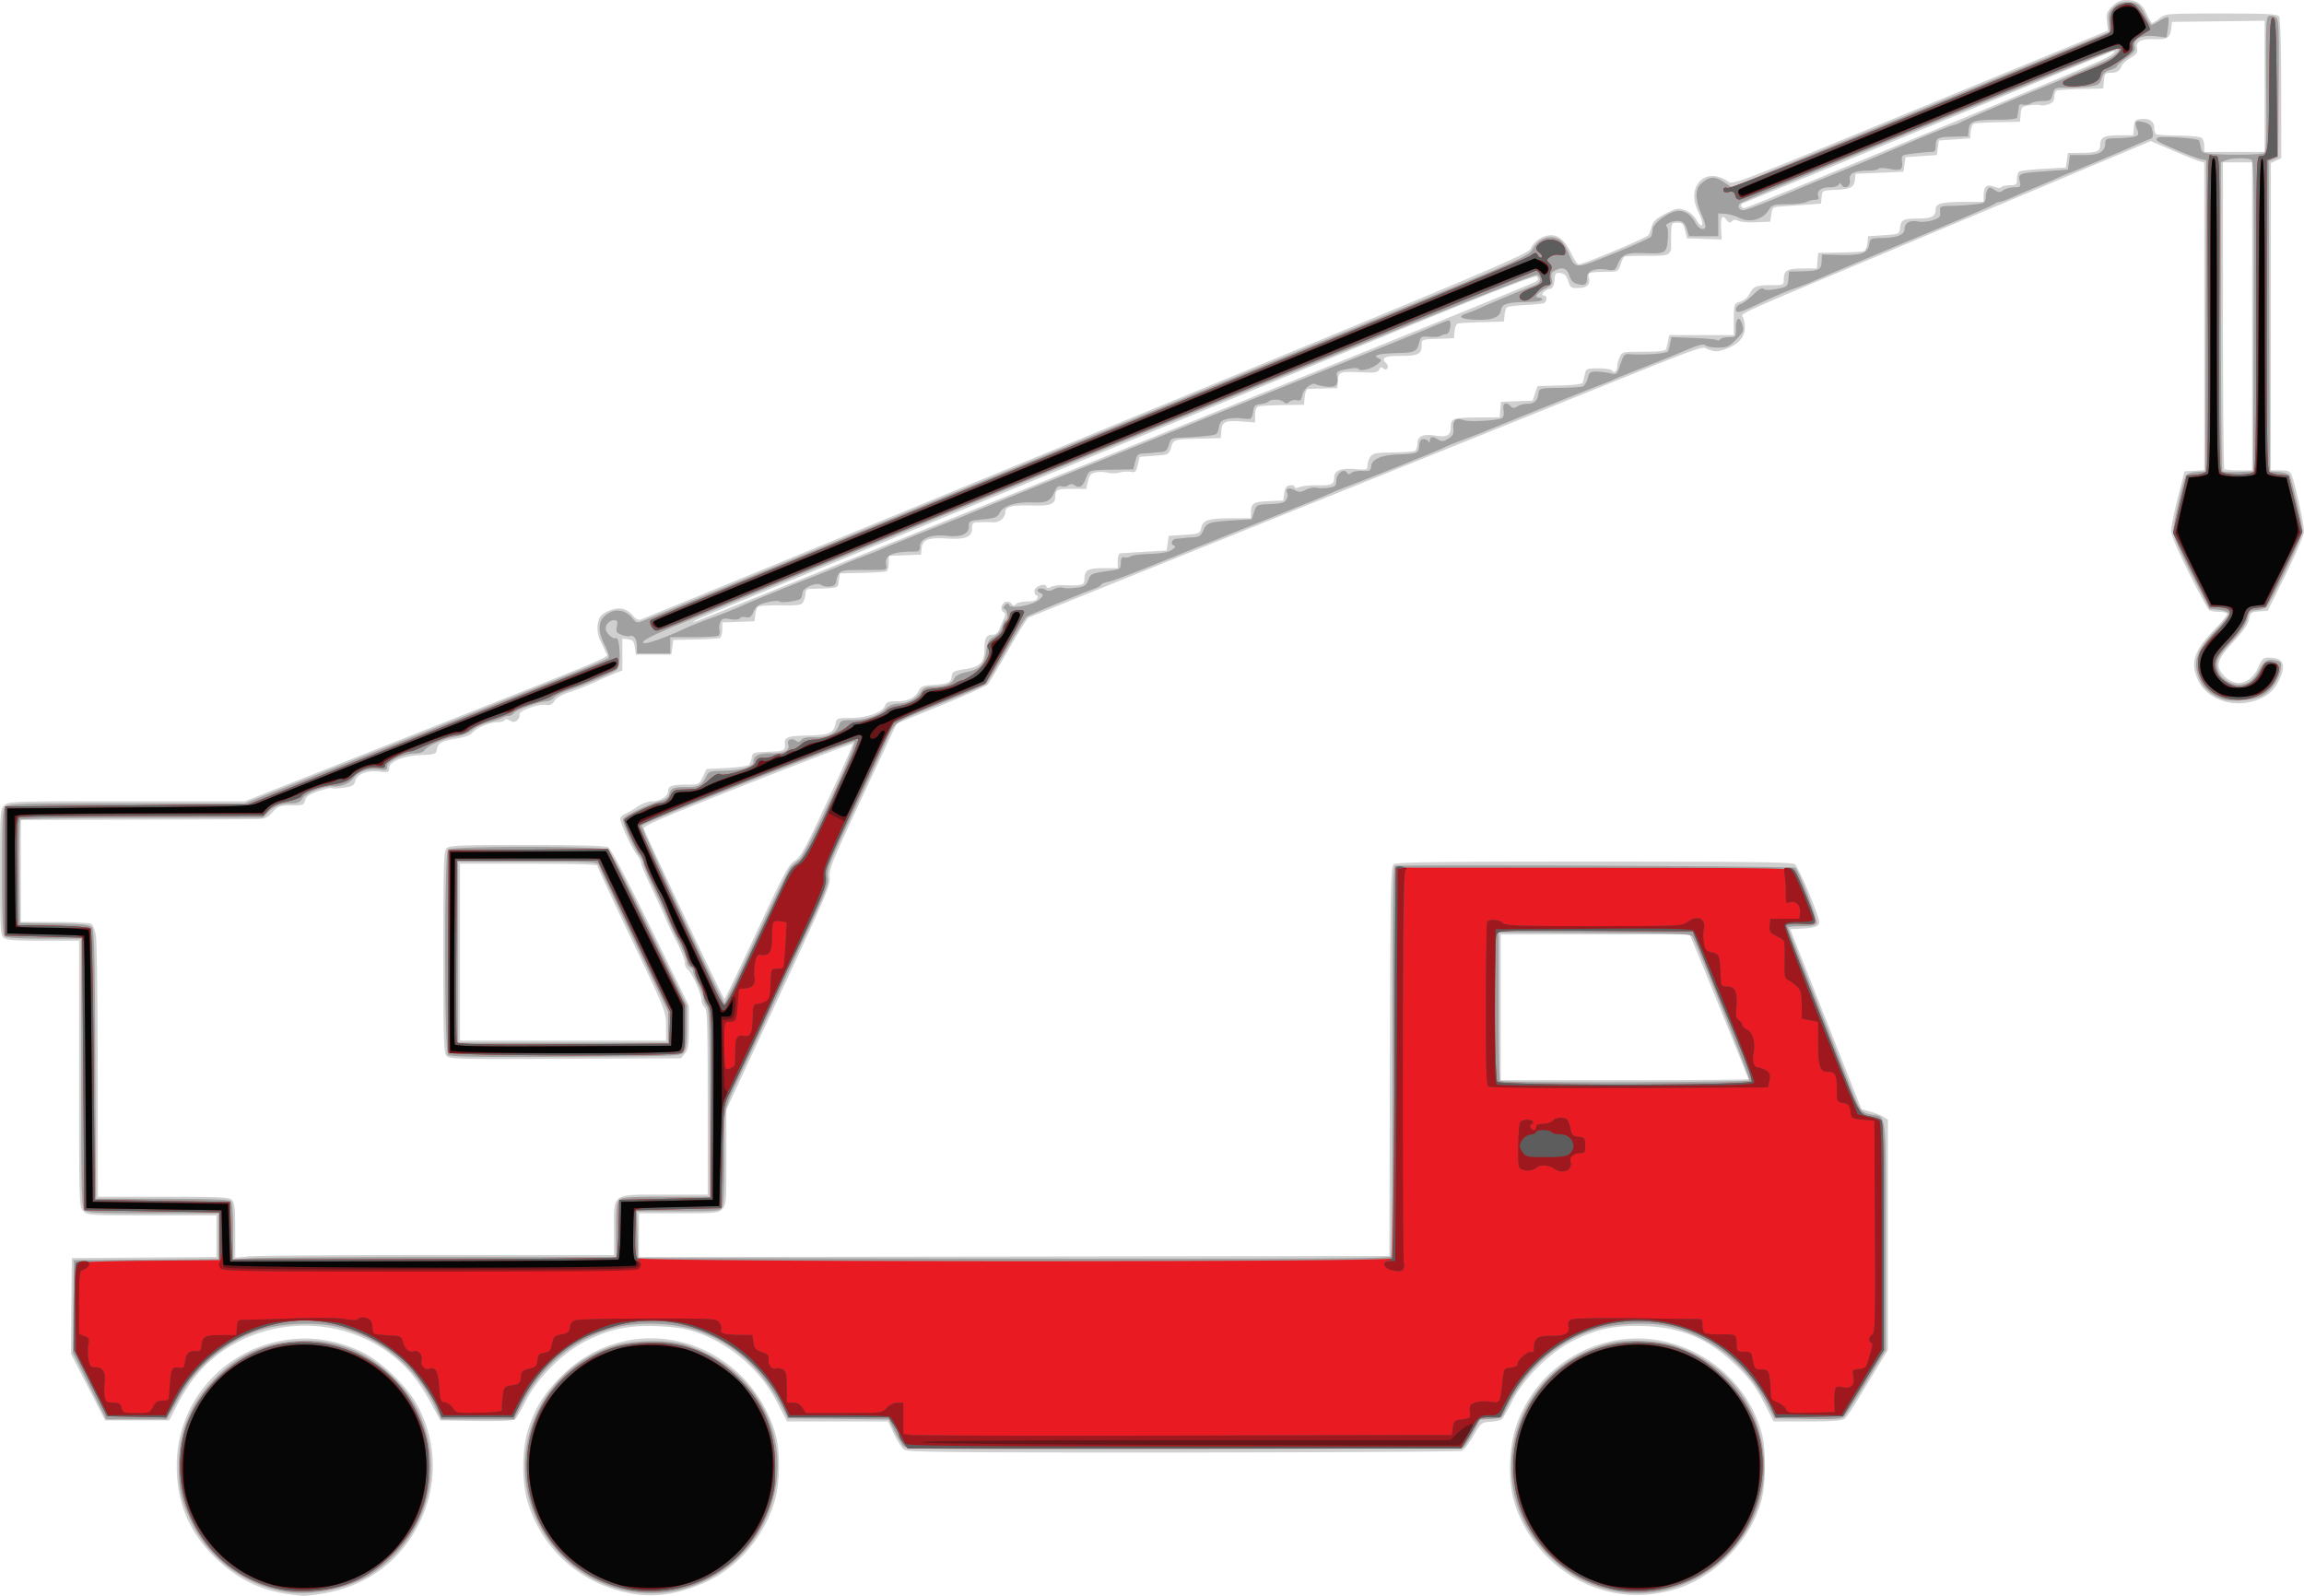 <?xml version="1.0" encoding="UTF-8"?>
<svg data-bbox="0 0 146.437 101.449" xmlns="http://www.w3.org/2000/svg" viewBox="0 0 146.437 101.449" height="383.431" width="553.463" data-type="color">
    <g>
        <path d="M18.323 101.33c-1.813-.24-3.326-1.005-4.715-2.385-1.617-1.606-2.375-3.445-2.376-5.767-.002-6.017 6.331-9.905 11.787-7.235 1.246.609 2.908 2.223 3.547 3.445a8.109 8.109 0 0 1 .17 7.251c-1.219 2.605-3.507 4.275-6.429 4.692-.51.072-.985.125-1.058.117-.073-.008-.49-.06-.926-.118zm22.049.005c-3.236-.483-5.835-2.68-6.806-5.754-.42-1.332-.414-3.47.016-4.763.462-1.394 1.018-2.276 2.127-3.376 3.218-3.192 8.25-3.157 11.463.08 1.026 1.033 1.875 2.546 2.182 3.891.233 1.019.2 2.815-.069 3.837-.593 2.247-2.265 4.29-4.305 5.26-1.602.76-3.164 1.04-4.608.824zm62.657-.017c-3.084-.392-5.793-2.692-6.757-5.737-.435-1.37-.401-3.444.078-4.895 1.332-4.033 5.603-6.401 9.668-5.362 2.91.745 5.223 3.001 5.97 5.825.257.972.25 3.125-.014 4.148-.7 2.71-3.143 5.157-5.81 5.815-1.106.273-2.098.338-3.135.206zm-45.553-9.163c-.145-.1-.437-.547-.65-.992l-.386-.808h-6.42l-.622-1.202c-1.077-2.086-3.007-3.75-5.212-4.492-.595-.2-1.316-.31-2.335-.357-1.84-.083-3.054.162-4.582.926-1.486.742-3.119 2.367-3.86 3.84-.284.566-.588 1.088-.675 1.16-.095.08-1.074.117-2.454.095l-2.295-.036-.598-1.098c-.715-1.313-1.372-2.145-2.295-2.905-3.838-3.16-9.79-2.528-12.788 1.357-.325.42-.805 1.188-1.068 1.705l-.477.94H6.681l-1.087-2.116-1.087-2.116.029-3.043.028-3.043 4.598-.035 4.597-.034v-2.642H9.658c-3.925 0-4.113-.012-4.366-.265-.259-.26-.265-.441-.265-8.732v-8.466H2.722c-1.92 0-2.34-.035-2.514-.208-.18-.18-.208-.744-.208-4.167 0-3.783.012-3.971.265-4.224.258-.259.44-.265 7.783-.265h7.519l9.646-3.82c14.842-5.878 13.423-5.274 13.28-5.65a8.402 8.402 0 0 0-.324-.71c-.235-.456-.26-1.103-.058-1.481.196-.366.985-.677 1.457-.573.21.046.5.235.646.42.168.214.35.311.498.267.128-.038 12.877-5.278 28.331-11.644C95.831 16.707 97.149 16.148 97.31 15.765c.184-.437.783-.816 1.29-.816.468 0 .917.414 1.275 1.177.173.371.381.675.462.675.32 0 4.373-1.704 4.454-1.872.047-.098.138-.356.203-.572.088-.297.3-.488.862-.775.671-.344.793-.366 1.213-.228.305.1.57.324.765.643.398.655.501.25.124-.488-.854-1.675.443-2.995 1.91-1.945.242.172.894-.07 7.475-2.78 3.966-1.632 9.33-3.839 11.921-4.903l4.71-1.936-.063-.57c-.057-.5-.016-.617.339-.972.31-.31.52-.403.913-.403.649 0 .987.24 1.292.916.134.297.285.54.337.54.052 0 .265-.135.473-.299.371-.291.447-.297 3.925-.297 3.01 0 3.566.03 3.673.198.072.115.126 2.058.127 4.6l.002 4.402-.33.15-.331.151v19.537h.598c.495 0 .62.051.722.297.221.528.797 3.15.786 3.583-.006.245-.486 1.38-1.157 2.734l-1.148 2.315-.549.04c-.51.038-.555.073-.634.495-.058.31-.375.767-1.005 1.447-1.078 1.162-1.174 1.556-.534 2.196.724.724 1.676.447 2.133-.621.218-.507.3-.58.66-.58.917 0 1.12.418.671 1.39-.314.68-.739 1.064-1.457 1.318-1.501.53-3.159-.05-3.728-1.304-.492-1.084-.251-1.833 1.008-3.138.47-.487.855-.951.855-1.031 0-.08-.223-.146-.496-.147-.273-.001-.563-.046-.645-.1-.082-.053-.663-1.123-1.29-2.377-.771-1.542-1.137-2.42-1.13-2.712.006-.238.199-1.176.43-2.085l.42-1.654.628-.04.628-.04V10.335l-.297-.083c-.164-.046-.928-.354-1.698-.684l-1.4-.6-4.62 1.945c-2.54 1.07-7.655 3.222-11.366 4.781-11.235 4.723-10.015 4.163-9.903 4.544.271.93-.079 1.546-1.101 1.936-.504.193-.65.199-1.113.046-.598-.198.832-.728-12.092 4.484-2.692 1.086-8.11 3.268-12.038 4.848-5.733 2.306-18.335 7.39-19.084 7.698-.091.037-.676.97-1.3 2.071-.624 1.102-1.217 2.089-1.318 2.193-.101.104-1.443.705-2.982 1.336l-2.797 1.147-2.16 4.617c-1.939 4.143-2.154 4.671-2.091 5.146.063.48-.242 1.196-3.249 7.646l-3.318 7.117v3.036c0 2.86-.015 3.052-.264 3.301-.246.246-.441.265-2.779.265h-2.513v2.777l23.845-.032 23.846-.033.033-12.37c.03-11.442.05-12.381.257-12.534.175-.13 2.935-.165 12.74-.165 9.809 0 12.565.035 12.738.165.247.186 1.55 3.273 1.55 3.673 0 .286-.247.373-1.217.426l-.622.035 2.265 5.723 2.266 5.723.54.141c.296.079.673.228.836.333l.298.19v14.645l-.837 1.373c-.46.755-1.035 1.7-1.277 2.1-.243.4-.532.803-.644.894-.144.117-.83.165-2.354.165h-2.152l-.63-1.224c-.483-.938-.863-1.454-1.63-2.216-1.786-1.771-3.466-2.516-5.908-2.617-1.85-.076-3.089.178-4.59.94-1.489.756-3.122 2.381-3.851 3.831-.285.567-.583 1.083-.661 1.149-.08.065-.408.138-.73.161-.57.04-.601.067-1.08.897-.272.47-.602.898-.734.95-.132.052-8.1.099-17.706.104-14.718.008-17.508-.02-17.73-.175zM27.88 79.773h11.145v-1.655c0-2.317-.2-2.182 3.242-2.182h2.712v-5.871c0-5.057-.028-5.894-.199-6.036-.109-.09-.198-.31-.198-.487 0-.376-.647-1.779-.891-1.934-.092-.058-.168-.248-.168-.423s-.226-.753-.503-1.283c-.277-.531-.584-1.174-.681-1.429-.098-.255-.496-1.128-.886-1.942-.39-.813-.708-1.564-.708-1.668 0-.105-.122-.346-.27-.535-.326-.413-1.053-1.983-1.053-2.271 0-.113.134-.257.298-.32.164-.065.524-.271.8-.46.286-.197.686-.345.93-.345.516 0 1.015-.321 1.015-.654 0-.318.253-.404 1.19-.404.761 0 .776-.007 1.015-.496l.242-.496 1.284-.066c.706-.037 1.34-.126 1.41-.199.07-.072.148-.28.173-.463.042-.316.088-.332 1.07-.369 1.03-.039 1.083-.069 1.033-.578-.034-.345.237-.43 1.458-.454 1.32-.026 1.643-.157 1.754-.71.079-.397.091-.402.91-.402 1.042.001 2.076-.35 2.231-.76.096-.251.214-.3.746-.303.736-.005 1.181-.217 1.404-.667.123-.248.28-.328.686-.355 1.167-.075 1.366-.15 1.41-.532.039-.332.105-.37.88-.493.948-.15 1.2-.417 1.208-1.278.006-.692.12-.904.484-.904.225 0 .363-.108.466-.364.08-.2.21-.501.288-.67.109-.232.102-.332-.03-.412-.241-.15-.125-.592.171-.649.136-.026.297.032.357.13.087.14.143.144.274.013.09-.09.414-.165.719-.165.37 0 .58-.065.63-.198.042-.11.019-.198-.051-.198-.071 0-.129-.118-.129-.262 0-.298.677-.554.765-.29.035.107.124.113.297.02.135-.072.472-.122.75-.11 1.219.05 1.363.009 1.363-.39 0-.563.222-.688 1.217-.688h.9v-.463c0-.274.068-.47.165-.48.091-.008.79-.053 1.555-.099l1.389-.083.066-.463.066-.463.984-.066c.972-.065.986-.072 1.091-.478.125-.484.463-.576 2.125-.579h1.026l.002-.364c.003-.59.143-.679 1.126-.721l.922-.04.066-.463c.05-.355.136-.473.364-.506.164-.023.298.02.298.096 0 .094.109.097.334.011.184-.07.679-.117 1.1-.106.896.025 1.08-.058 1.08-.49 0-.45.4-.615 1.324-.543.75.058.792.046.792-.233 0-.163.084-.41.188-.552.161-.221.361-.259 1.435-.27.686-.007 1.316-.055 1.4-.107.083-.052.152-.268.152-.48 0-.447.37-.606 1.122-.484.748.121.995-.008.995-.523 0-.576.107-.614 1.769-.63l1.34-.012.04-.49.04-.491 1.007-.039 1.006-.038.155-.463.156-.463 1.416-.038c.969-.026 1.432-.088 1.466-.198.027-.089.085-.325.129-.525.076-.347.116-.364.863-.364.43 0 .82.06.866.135.12.194.33.024.33-.269 0-.137.069-.402.153-.587.15-.33.184-.337 1.526-.337.982 0 1.386-.047 1.423-.165a9 9 0 0 0 .13-.53l.08-.363h4.096v-.997c0-.833.038-1.008.232-1.068.436-.135.628-.277.781-.58.228-.448.425-.526 1.335-.528.817-.002.827-.006.827-.373 0-.561.223-.688 1.21-.688h.89l.042-.496.041-.496 1.364-.022c.75-.012 1.445-.053 1.545-.091.1-.039.2-.267.224-.508l.042-.437.992-.066c.987-.066.993-.069 1.037-.463.06-.52.198-.591 1.153-.594.854-.002 1.117-.145 1.117-.607 0-.36.401-.453 1.935-.453h1.108l.002-.364c.003-.613.186-.781.653-.605.235.089.433.102.477.031.04-.066.28-.12.53-.12.415 0 .455-.034.455-.39 0-.213.068-.43.151-.482.083-.051.783-.13 1.554-.173l1.404-.08.066-.463.066-.463.867-.01c.997-.01 1.184-.089 1.184-.5 0-.485.255-.614 1.209-.614h.891l.041-.497c.038-.455.078-.5.48-.538.523-.05.818.16.818.58 0 .169.058.342.128.386.07.043.71.084 1.422.09.712.006 1.369.07 1.46.143.09.073.165.304.165.513v.38h3.838V1.319l-2.944.036-2.943.036-.045.397c-.07.618-.236.725-1.085.702-.87-.024-1.176.145-1.09.601.048.246-.039.369-.418.592-.263.155-.516.388-.564.516-.117.318-.304.428-.726.43-.315.003-.36.06-.397.499l-.041.496-1.39.036c-.763.02-1.463.063-1.554.095-.09.033-.165.211-.165.397 0 .245-.097.376-.353.473-.195.074-.438.102-.54.063-.102-.04-.416-.035-.698.01-.475.076-.514.117-.552.562l-.04.48-1.379.029c-.759.015-1.454.056-1.545.091-.092.035-.186.26-.209.501l-.042.438-.992.066-.992.066-.066.463-.066.463-.993.067-.992.066-.066.463-.066.463-1.521.066-1.522.066-.04.354c-.06.51-.26.619-1.221.664-.854.04-.855.041-.896.459l-.04.419-1.084.078c-.596.043-1.293.093-1.547.11-.42.03-.47.075-.53.496l-.065.463-.891.039c-.49.021-1.002-.02-1.137-.093-.173-.093-.296-.085-.409.027-.126.124-.202.103-.35-.096-.268-.364-.378-.17-.337.593l.035.662-1.102-.037-1.101-.037-.123-.496c-.105-.427-.174-.496-.496-.496-.364 0-.374.018-.389.76-.009.419-.007.812.005.874.011.063-.05.198-.136.302-.118.142-.477.184-1.467.17-.721-.01-1.35.02-1.398.068-.048.048-.15.278-.226.511-.128.39-.184.424-.732.433-1.318.021-1.357.032-1.275.356.112.448-.092.658-.657.677-.47.015-.52-.02-.66-.447-.114-.348-.236-.473-.49-.504-.306-.037-.343.009-.38.458-.034.402-.104.513-.363.574-.323.075-.554.398-.286.398.185 0 .187.355.002.469-.078.048-.623.109-1.212.135-.59.027-1.116.095-1.171.152-.056.057-.12.283-.144.5l-.043.398-1.39.038c-.763.02-1.459.062-1.545.091-.086.03-.175.25-.198.491l-.042.438-1.025.039c-1.022.038-1.026.04-1.026.403 0 .572-.217.682-1.35.682-1.038 0-1.255.12-.884.492.21.209.015.492-.21.305-.126-.105-.192-.086-.253.074-.068.175-.25.209-.975.179-1.576-.065-1.598-.058-1.644.505l-.042.496-.86.02c-.472.011-.93.026-1.017.033-.086.007-.176.236-.198.51l-.041.495-1.351.017c-.743.01-1.442.052-1.554.095-.13.05-.204.247-.204.546v.467l-.76-.057c-1.141-.086-1.335-.007-1.383.565l-.04.484-1.257.034c-1.767.048-1.733.038-1.901.561-.148.46-.154.464-1.07.53l-.923.066-.12.508c-.105.45-.157.501-.453.445a1.837 1.837 0 0 0-.711.044 1.62 1.62 0 0 1-.742.01c-.2-.053-.54-.063-.756-.022-.32.06-.413.163-.508.564l-.116.491-.842-.006c-.975-.007-1.118.053-1.118.471 0 .507-.283.62-1.477.59-1.283-.034-1.698.067-1.698.41 0 .36-.381.682-.778.656-.19-.012-.57-.016-.843-.008-.46.013-.496.043-.496.414 0 .527-.44.7-1.587.626-1.171-.076-1.561.07-1.613.605l-.041.42-1.025.038-1.025.039v.462c0 .254-.075.49-.167.525-.091.035-.79.078-1.554.095l-1.388.031-.066.463c-.073.509.093.462-1.82.52-.21.006-.297.09-.297.283 0 .15-.062.388-.137.528-.122.229-.276.253-1.46.234-.727-.011-1.376.034-1.44.1-.065.067-.137.3-.161.518l-.043.397-1.026.039-1.025.038v.462c0 .254-.075.49-.166.525-.091.035-.79.078-1.554.095l-1.389.032-.066.463-.066.463h-2.249l-.066-.463c-.055-.387-.126-.47-.43-.505l-.364-.042v2.014l-.496.199c-.273.109-.853.365-1.29.57-.436.203-1.135.478-1.553.609-.485.152-.835.355-.97.561-.162.247-.294.308-.56.257-.461-.088-1.754.394-1.666.62.036.095-.032.252-.15.35-.168.139-.27.144-.463.024-.157-.098-.277-.108-.328-.025-.044.07-.248.13-.453.13-.493 0-1.347.356-1.596.666-.127.159-.498.294-1.038.38-.932.148-1.175.289-1.236.716-.037.26-.13.291-.957.325-1.148.047-2.06.415-2.06.832 0 .267-.05.284-.629.219-.798-.09-1.423.156-1.536.605-.07.282-.184.346-.754.424-.369.051-.7.062-.738.025-.037-.037-.415.05-.84.193-.599.202-.788.332-.851.583-.075.298-.144.323-.88.323-.732 0-.832.036-1.19.428-.33.361-.49.43-1.018.443-.345.008-3.856.024-7.803.035l-7.177.02v6.482l2.15.002c1.182.001 2.232.055 2.334.119.101.064.231.406.29.759.057.353.108 4.228.113 8.612l.008 7.97h4.157c3.604 0 4.186.028 4.366.209.168.167.208.541.208 1.937v1.73l.893-.085c.491-.046 5.908-.085 12.038-.085zm.509-12.641c-.188-.187-.211-.928-.211-6.608 0-5.64.024-6.422.207-6.606.182-.181.83-.207 5.102-.207 3.285 0 4.983.047 5.164.144.172.092 1.155 1.95 2.704 5.108l2.433 4.964v1.36c0 1.14-.04 1.409-.253 1.671l-.253.313-7.341.036c-6.576.032-7.363.014-7.552-.175zm13.944-1.907c0-.917-.007-.935-2.183-5.485-1.2-2.511-2.183-4.627-2.183-4.702 0-.091-1.448-.137-4.366-.137h-4.365v11.245h13.098zm68.791 3.369c0-.058-2.215-5.533-3.332-8.236l-.396-.959H95.382v9.26h7.871c4.33 0 7.871-.029 7.871-.065zm-63.04-9.341c1.728-3.722 2.028-4.283 2.42-4.531.387-.246.67-.761 2.102-3.834.91-1.952 1.628-3.577 1.594-3.61-.033-.033-3.047 1.118-6.698 2.558-5.264 2.076-6.627 2.661-6.583 2.828.092.351 5.047 10.833 5.122 10.835.038 0 .958-1.91 2.043-4.246zm1.128-21.746c38.945-15.709 48.34-19.517 48.467-19.643.094-.094.092-.182-.007-.28-.104-.105-3.16 1.096-10.974 4.313-5.956 2.452-16.008 6.59-22.338 9.194-19.177 7.891-19.97 8.22-20.175 8.354-.176.116-.176.124 0 .07.11-.033 2.372-.936 5.027-2.008zm93.927-17.398v-9.79h-1.852v9.701c0 5.336.04 9.741.088 9.79.049.048.465.088.926.088h.838zm-27.876-8.652c2.344-.975 7.298-3.028 11.009-4.563 3.71-1.534 7.06-2.946 7.441-3.138.757-.38.96-.678.265-.388-.552.23-22.998 9.47-23.217 9.559-.18.072-.096.302.11.302.072 0 2.048-.797 4.392-1.772z" fill="#d0d0d0" data-color="1"/>
        <path d="M18.253 101.198c-2.61-.393-4.924-2.068-6.048-4.378-.67-1.38-.859-2.191-.848-3.659.015-2.098.707-3.823 2.156-5.372 1.512-1.618 3.237-2.433 5.406-2.557 2.384-.135 4.442.668 6.15 2.4 1.075 1.088 1.687 2.159 2.054 3.596.88 3.44-.544 6.93-3.625 8.883-1.362.864-3.62 1.331-5.245 1.087zm21.991-.01c-4.116-.612-7.12-4.313-6.862-8.452a8.057 8.057 0 0 1 5.535-7.156c1.275-.418 3.612-.45 4.74-.066 4.034 1.374 6.325 5.04 5.638 9.02-.742 4.3-4.803 7.285-9.05 6.654zm62.688-.002c-1.81-.268-3.466-1.17-4.776-2.6-4.148-4.526-1.828-11.784 4.222-13.211 1.134-.268 3.085-.173 4.154.203 2.461.864 4.317 2.652 5.118 4.933 1.055 3 .342 6.126-1.912 8.38-1.81 1.81-4.335 2.661-6.806 2.295zm-45.48-9.225c-.1-.1-.357-.53-.573-.957l-.391-.776-3.208-.035-3.207-.036-.2-.397c-1.336-2.661-3.113-4.322-5.52-5.16-1.38-.482-3.516-.597-4.988-.27-2.674.595-4.936 2.408-6.242 5l-.45.893h-4.627l-.396-.827c-1.222-2.555-3.595-4.466-6.293-5.066-1.476-.328-3.607-.212-5 .273-1.957.682-3.852 2.249-4.847 4.009-.255.45-.567.997-.693 1.215l-.23.396H6.748l-1.06-2.12-1.062-2.12.035-2.94.036-2.94 4.597-.035 4.597-.035v-2.907H9.733c-3.603 0-4.185-.027-4.365-.207-.185-.185-.208-1.16-.208-8.732v-8.523H2.805c-1.655 0-2.402-.047-2.514-.159-.116-.116-.158-1.209-.158-4.091 0-3.4.028-3.961.208-4.141.184-.184 1.066-.208 7.714-.208h7.506l5.813-2.305c15.089-5.983 17.172-6.819 17.286-6.933.075-.075-.01-.383-.218-.796-.429-.845-.443-1.467-.044-1.84.6-.559 1.306-.5 1.835.152.195.24.277.259.6.133.207-.08 7.758-3.187 16.78-6.903 9.023-3.716 21.614-8.9 27.98-11.518 11.239-4.622 11.583-4.774 11.823-5.22.365-.679 1.081-.937 1.692-.61.148.08.39.422.537.76.508 1.17.356 1.163 2.918.129 1.25-.505 2.319-.989 2.374-1.075.054-.086.1-.29.101-.453.002-.347.863-1.028 1.47-1.16.483-.107.955.17 1.245.73.193.374.504.518.64.296.035-.055-.078-.427-.25-.827-.409-.946-.418-1.587-.027-1.945.511-.468.855-.495 1.43-.114l.52.343 12.006-4.94 12.006-4.939-.045-.612c-.037-.514.01-.667.292-.95.23-.23.48-.335.795-.335.696 0 .86.11 1.215.81.18.355.364.645.409.645.044 0 .285-.126.533-.28.25-.154.487-.246.528-.204.041.041.035.346-.015.676l-.09.602-.7-.082c-.861-.101-1.445.19-1.326.664.058.23-.05.377-.53.721-.332.238-.603.48-.603.538 0 .058-.192.16-.426.227-.317.09-.457.228-.545.536-.104.363-.19.424-.72.503-.33.05-.977.087-1.437.084-.831-.007-.836-.004-.947.419-.101.386-.159.425-.63.428-.287.003-.633.07-.77.148a.767.767 0 0 1-.497.08c-.17-.044-.252.011-.266.183a3.404 3.404 0 0 1-.05.38 2.907 2.907 0 0 0-.047.264c-.009.077-.501.133-1.173.134-1.592.003-1.858.09-1.91.627l-.04.43-.886.02c-1.058.024-1.165.078-1.165.581 0 .313-.058.388-.298.39-.164.002-.655.047-1.091.101-.794.098-.794.098-.754.516.05.532-.068.598-.822.457-.348-.065-.643-.064-.684.001-.039.064-.332.116-.65.116-.889 0-1.238.176-1.16.584.076.394-.304.635-.518.328-.1-.142-.144-.146-.196-.019-.037.091-.291.165-.57.165-.548 0-.85.242-.72.579.06.158.006.215-.205.215-.158 0-.405.063-.548.14-.144.077-.69.14-1.215.143-.926.003-.962.016-1.222.422-.357.56-1.215.768-1.83.443a2.674 2.674 0 0 0-.879-.254l-.463-.034v1.455h-1.852l-.149-.463c-.112-.35-.232-.473-.49-.504-.386-.047-.988.223-.786.353.076.049.105.407.068.839-.073.866-.142.903-1.553.85-1.056-.04-1.363.086-1.6.655-.188.45-.224.47-.689.396-.763-.123-1.283.074-1.283.486 0 .458-.107.538-.579.435-.303-.067-.435-.197-.549-.542-.16-.484-.444-.579-.94-.313-.205.11-.246.226-.183.513.072.328.025.4-.413.628-.53.275-.732.57-.39.57.115 0 .21.06.21.132 0 .075-.417.138-.96.146-1.252.017-1.61.122-1.663.491-.068.475-.518.661-1.545.64-.987-.021-1.289-.208-.652-.404.213-.066.685-.257 1.05-.425a78.618 78.618 0 0 1 3.273-1.363c.399-.15.47-.42.175-.665-.17-.142-18.292 7.238-54.577 22.226-1.956.808-2.619 1.182-2.093 1.182.256 0 1.506-.455 2.289-.834a24.735 24.735 0 0 1 1.852-.75 30.276 30.276 0 0 0 1.72-.672c.8-.366 2.853-1.21 4.63-1.903.873-.34 1.78-.707 2.015-.815.235-.107.8-.336 1.257-.507a36.401 36.401 0 0 0 1.359-.543c.29-.127.647-.275.793-.33.145-.056.473-.188.728-.295.254-.107 1.028-.415 1.72-.686.69-.27 1.881-.75 2.645-1.067.764-.316 2.967-1.21 4.895-1.987l7.607-3.069c4.999-2.018 11.565-4.66 13.89-5.587.946-.377 2.123-.86 2.614-1.073.492-.213.957-.387 1.033-.387.218 0 .07.86-.15.863a.836.836 0 0 0-.36.11c-.093.06-.417.087-.718.063-.519-.041-.554-.021-.658.38-.15.568-.278.629-1.407.656-.533.013-1.07.063-1.19.11-.204.078-.202.096.015.218.22.123.214.151-.088.389-.38.299-1.075.468-1.186.289-.047-.076-.337-.07-.754.015-.634.13-.674.161-.61.48.104.519-.069.684-.658.63-.285-.027-.59-.093-.678-.147-.248-.154-.788.28-.872.7-.061.305-.13.367-.347.31a.598.598 0 0 0-.474.099c-.154.127-.24.131-.357.015-.183-.183-.79-.202-.966-.03-.07.066-.305.14-.523.165-.341.037-.406.108-.464.506-.053.363-.124.457-.331.438l-.594-.057a2.857 2.857 0 0 0-.747.066c-.34.08-.432.18-.5.544-.08.426-.116.45-.775.523-.38.042-1.047.09-1.484.108-.771.03-.797.043-.92.461-.097.329-.206.436-.463.453a8.625 8.625 0 0 0-.535.052c-.11.016-.381.036-.605.044-.356.012-.422.076-.53.51l-.122.496-.992.017c-1.94.034-1.801-.006-2.035.578-.214.534-.384.627-.739.402a.295.295 0 0 0-.363.018c-.093.077-.29.109-.437.07-.21-.054-.31.027-.453.37-.23.554-.497.684-1.33.65-1.067-.044-1.91.204-2.128.626-.166.323-.282.37-1.084.45-.857.084-.898.104-.894.432.006.5-.476.712-1.397.613-.986-.107-1.708.174-1.708.664 0 .282-.06.34-.363.338-1.411-.004-1.906.23-1.788.846.059.308.033.32-.713.322l-1.448.006c-.722.003-.926.141-1 .675-.034.25-.136.341-.417.373-.205.024-.446-.018-.535-.093-.268-.222-1.186.156-1.211.498-.012.154-.058.318-.104.363-.15.15-1.215.294-1.35.182-.073-.06-.43-.035-.794.056-.545.136-.695.24-.854.59-.155.344-.25.413-.488.353-.163-.04-.335-.01-.383.068-.054.087-.285.109-.594.057-.416-.07-.53-.04-.64.167a.838.838 0 0 0-.066.525c.04.149.006.311-.075.361-.08.05-.8.092-1.599.093l-1.453.003v1.035h-2.116v-.437c0-.473-.202-.77-.457-.672-.087.034-.325-.002-.529-.08-.32-.122-.359-.192-.29-.534.063-.319.034-.394-.156-.394-.295 0-.553.25-.553.535 0 .269.467.71.639.603.155-.095.276.58.244 1.36-.014.362-.098.621-.221.687-.598.32-2.287 1.03-2.972 1.252-.433.14-.878.36-.988.489a.725.725 0 0 1-.476.233c-.42 0-1.877.523-2.054.737-.087.104-.24.19-.341.19-.101 0-.288.054-.414.122-.126.067-.52.196-.874.286-.354.09-.812.305-1.018.478-.225.19-.664.363-1.102.434-.737.12-1.778.593-1.972.895-.058.091-.315.166-.57.166-.7 0-1.771.5-1.771.827 0 .236-.063.257-.556.191-.64-.086-1.301.144-1.585.549-.23.327-.796.56-1.278.527-.57-.04-1.729.41-1.96.762-.16.245-.326.319-.713.319-.649 0-1.072.164-1.484.576l-.33.33-7.654.014c-4.21.008-7.7.061-7.757.118-.057.057-.088 1.559-.068 3.336l.035 3.232 2.202.036c1.844.03 2.232.072 2.382.252.145.175.186 1.812.218 8.728l.04 8.513h4.2c3.09 0 4.243.042 4.36.159.107.107.158.73.158 1.937v1.78l1.012-.086c.557-.047 6.034-.086 12.171-.086h11.16v-1.71c0-1.379.04-1.751.208-1.919.175-.175.636-.207 2.976-.207h2.769V70.14c0-5.008-.03-5.968-.194-6.185-.107-.141-.196-.363-.199-.493-.002-.13-.153-.53-.335-.888-.182-.36-.33-.738-.33-.842 0-.103-.09-.222-.199-.264-.109-.042-.198-.195-.198-.339 0-.144-.227-.697-.504-1.228-.277-.53-.584-1.174-.681-1.428-.097-.255-.496-1.129-.885-1.942-.39-.813-.708-1.564-.708-1.669 0-.104-.12-.341-.265-.527-.357-.453-1.083-2.09-1.01-2.278.074-.196 1.576-.926 2.299-1.118.42-.112.58-.23.641-.47.095-.377.297-.454 1.14-.435.674.015.94-.135 1.2-.673.152-.32.235-.348 1.024-.361 1.143-.019 1.982-.256 1.982-.56 0-.409.292-.55 1.135-.55.86 0 1.217-.202 1.065-.6-.1-.259.255-.408.496-.207.135.112.219.1.34-.046.107-.129.372-.186.779-.169.83.035 1.426-.231 1.593-.71.127-.363.177-.385.866-.385.85 0 1.748-.305 2.127-.722.172-.19.443-.3.777-.32.643-.034 1.169-.301 1.455-.737.164-.251.335-.338.664-.338.816 0 1.288-.157 1.433-.476.104-.228.325-.349.861-.469.841-.188 1.116-.505 1.222-1.415.058-.491.14-.634.467-.813.238-.13.447-.385.523-.638.07-.232.174-.422.232-.422.173 0 .118-.635-.06-.7-.132-.048-.13-.099.005-.242.14-.149.19-.15.278-.006.158.255 1.579-.028 1.93-.383.259-.262.26-.275.02-.411-.189-.107-.207-.166-.079-.246.093-.057.276-.038.405.043.176.11.317.102.565-.03.182-.097.43-.138.554-.09.124.047.504.048.845.003.53-.07.642-.138.766-.465.162-.43.194-.445 1.288-.601.763-.109.79-.126.794-.51.003-.31.056-.387.245-.355a.61.61 0 0 0 .397-.072c.085-.062.631-.13 1.214-.15.692-.024 1.171-.11 1.386-.249.198-.128.264-.233.165-.266-.279-.093-.178-.428.135-.448.164-.011.387-.032.496-.047.11-.015.385-.036.613-.047.324-.015.448-.103.574-.407.212-.51.375-.569 1.845-.66l1.245-.077.155-.463c.154-.46.159-.463 1.035-.502.717-.032.906-.087 1.02-.3.077-.144.104-.32.06-.391-.169-.273.084-.393.44-.208.31.16.41.158.735-.012.207-.109.504-.164.66-.124.156.041.507.039.78-.005.438-.07.496-.123.496-.454 0-.438.484-.804.668-.506.081.131.148.135.292.015.103-.086.42-.141.705-.124.473.029.521 0 .559-.325.049-.424.64-.677 1.678-.719 1.257-.05 1.32-.074 1.365-.545.03-.315.106-.43.286-.43.135 0 .275.075.312.166.04.098.071.072.077-.067.013-.272.18-.293.54-.068.216.135.328.124.627-.058.3-.183.359-.303.33-.678-.041-.51.179-.678.654-.503.366.136 2.24.026 2.451-.143.096-.076.13-.282.083-.512-.083-.417.154-.532.462-.224.128.128.217.128.422 0 .142-.089.431-.162.642-.162.436 0 .634-.187.7-.661.044-.326.065-.331 1.327-.347.706-.009 1.373-.05 1.483-.093.11-.042.252-.273.315-.513.102-.388.165-.436.568-.43.25.002.64.05.87.106.409.1.421.088.64-.57.182-.55.276-.669.51-.65.942.079 2.481-.032 2.527-.182a8.98 8.98 0 0 0 .13-.528l.08-.362 1.37.046c.753.026 1.433.085 1.51.133a.162.162 0 0 0 .223-.048c.046-.074.288-.134.539-.134.452 0 .455-.004.455-.606 0-.683.248-.757.417-.125.087.325.031.446-.407.884-.452.452-.58.508-1.159.508-.358 0-.717-.066-.799-.148-.11-.11-.47-.011-1.382.378-.679.29-1.89.78-2.69 1.091-.8.31-1.56.618-1.69.684-.13.066-.606.259-1.059.43-.687.259-4.508 1.796-7.04 2.832-.364.15-1.078.426-1.588.615-.509.19-1.026.4-1.15.469-.234.13-4.313 1.778-5.795 2.341-.473.18-.979.378-1.124.44l-.86.372c-.328.141-2.233.912-4.234 1.712-2 .8-4.822 1.937-6.27 2.526-1.447.589-2.831 1.108-3.075 1.154-.245.045-.444.129-.444.185 0 .056-.253.19-.562.3-.727.254-3.953 1.592-4.163 1.725-.088.056-.673 1.007-1.3 2.114-.626 1.107-1.209 2.079-1.294 2.159-.086.08-1.227.58-2.537 1.11-3.508 1.423-3.207 1.208-3.93 2.799-.342.753-1.307 2.826-2.143 4.607-1.356 2.888-1.513 3.296-1.448 3.77.064.477-.104.905-1.607 4.105a915.835 915.835 0 0 0-2.38 5.093c-.385.837-.982 2.117-1.325 2.844-1.372 2.908-1.256 2.382-1.256 5.714 0 1.793-.054 3.07-.137 3.225-.128.24-.302.255-2.782.255h-2.646l.038 1.489.037 1.488 23.871.032c18.914.026 23.893-.002 23.976-.132.058-.09.106-5.716.107-12.5.002-9.78.036-12.338.167-12.34 4.295-.067 25.317.039 25.425.128.25.208 1.437 3.285 1.352 3.506-.06.157-.283.205-.943.205-.475 0-.864.035-.864.077 0 .043.334.92.742 1.952a2023.3 2023.3 0 0 1 3.183 8.092c.622 1.602.726 1.744 1.364 1.851.99.168.929-.338.929 7.722v7.24l-1.205 1.978c-.662 1.088-1.298 2.084-1.412 2.213-.186.21-.437.231-2.33.199l-2.123-.037-.44-.85c-1.33-2.57-3.55-4.348-6.211-4.977-1.406-.332-3.59-.22-4.983.256-2.405.82-4.39 2.68-5.526 5.175-.162.357-.25.4-.866.436l-.686.04-.474.847c-.26.466-.528.881-.595.923-.067.04-8.053.088-17.747.105-14.748.025-17.656 0-17.807-.15zm53.734-23.292c.064-.104-3.28-8.56-3.613-9.137-.099-.171-.956-.204-6.218-.233l-6.105-.035v4.676c0 2.572.04 4.715.089 4.764.14.14 15.76.105 15.847-.035zm-63.087-9.148c1.084-2.333 2.06-4.327 2.17-4.43.11-.102.362-.32.558-.485.454-.38 3.731-7.424 3.482-7.483-.24-.057-13.45 5.17-13.521 5.351-.063.16 5.125 11.29 5.262 11.29.044 0 .966-1.909 2.05-4.243zm63.845-46.543a126.37 126.37 0 0 0 1.96-.802 230.311 230.311 0 0 1 1.918-.8l1.786-.733c.764-.312 2.46-1.025 3.77-1.584 1.31-.559 2.53-1.047 2.712-1.086.182-.04.39-.115.463-.17.12-.089 3.421-1.497 5.027-2.144a215.52 215.52 0 0 0 4.068-1.722c.65-.287 1.13-.7.984-.847-.085-.085-23.636 9.548-24.007 9.82-.223.163-.115.452.17.452.1 0 .617-.173 1.149-.384zm-83.471 54.07c-.232-.23-.235-12.815-.003-13.046.233-.233 9.887-.227 10.195.007.12.09 1.293 2.36 2.605 5.042l2.387 4.878v1.348c0 .955-.055 1.423-.188 1.605-.181.248-.437.258-7.511.293-5.64.028-7.36-.001-7.485-.126zm13.993-1.756v-.987l-2.162-4.537c-1.19-2.495-2.2-4.64-2.245-4.768-.076-.214-.413-.231-4.519-.231h-4.435v11.509h13.361zm98.756-20.864c-.681-.254-1.146-.659-1.402-1.221-.492-1.085-.25-1.833 1.02-3.149.478-.493.843-.972.813-1.064-.03-.091-.318-.196-.64-.232l-.585-.066-1.152-2.25c-.645-1.26-1.154-2.419-1.157-2.636-.007-.428.62-3.185.805-3.54.075-.145.315-.239.678-.265l.561-.04.034-9.887.034-9.886-.364-.078c-.37-.079-2.318-.89-2.676-1.114-.249-.155-.11-.297.285-.291 1.165.016 2.28.127 2.304.23.016.068.064.279.105.468.072.328.125.348 1.037.395 1.226.063 2.71.03 2.959-.065.164-.063.187-.71.155-4.37-.033-3.953-.018-4.3.19-4.354a.586.586 0 0 1 .431.093c.181.133.202.686.172 4.517l-.035 4.365-.299.131-.298.131.033 9.857.034 9.857.552.04c.304.023.609.112.678.199.145.182.856 3.188.85 3.592-.005.31-2.076 4.612-2.318 4.812-.088.073-.366.153-.618.177-.41.04-.47.097-.577.548-.081.347-.404.813-1.03 1.487-.94 1.015-1.057 1.312-.766 1.95.176.387.774.755 1.226.755.583 0 .982-.278 1.307-.91.327-.635.552-.759 1.12-.616.303.076.329.132.26.56-.111.68-.645 1.415-1.234 1.699-.6.289-1.93.38-2.492.171zm2.018-24.311c.027-7.79 0-9.87-.132-9.953-.232-.147-1.206-.136-1.613.02l-.34.128v9.771c0 5.374.043 9.813.094 9.864.051.052.513.077 1.025.056l.932-.039zm-32.908-.475c0-.11.143-.256.318-.323.175-.066.535-.337.8-.602.341-.341.528-.444.641-.351.105.087.392.085.846-.005.666-.132.69-.152.728-.617l.04-.48.908-.021c1.017-.024 1.154-.103 1.17-.667l.012-.394 1.168.025c1.355.03 1.74-.11 1.836-.666.066-.383.089-.394.878-.413.92-.023 1.37-.209 1.37-.564 0-.392.339-.581.863-.483.5.094 1.375-.144 1.401-.382a2.278 2.278 0 0 0-.008-.37c-.019-.19.09-.233.614-.24.782-.01 1.902-.11 2.125-.189.09-.032.166-.195.167-.36.001-.167.056-.387.121-.49.102-.162.164-.159.434.018s.35.18.565.022c.138-.1.447-.183.686-.183.412 0 .43-.021.355-.395-.098-.492-.08-.5 1.673-.628l1.39-.102.066-.463.066-.463h.888c.973 0 1.35-.211 1.357-.761.003-.273.069-.298.802-.312.438-.008.924-.055 1.078-.104.25-.08.264-.131.134-.476-.185-.49-.098-.573.452-.43.356.092.457.197.529.546.068.335.04.449-.129.505-.119.04-.455.18-.746.311-.805.365-4.314 1.846-4.372 1.846-.028 0-.366.142-.75.316-.384.174-1.026.449-1.426.61-.4.163-1.042.437-1.426.61-.384.174-.774.316-.866.316a.526.526 0 0 0-.294.107c-.14.12-1.495.706-5.352 2.314-2.628 1.096-5.66 2.377-6.151 2.6a15.23 15.23 0 0 1-1.15.45c-.609.205-1.06.4-2.705 1.163-.928.43-1.106.459-1.106.176z" fill="#a1a0a0" data-color="2"/>
        <path d="M18.178 101.079c-4.62-.731-7.587-5.197-6.512-9.798.614-2.628 3.13-5.117 5.81-5.75 3.614-.851 7.4.914 8.957 4.176.627 1.312.82 2.147.818 3.532-.005 2.228-.705 3.904-2.312 5.532-1.506 1.526-3.015 2.212-5.176 2.355-.501.033-1.215.012-1.585-.047zm21.983-.008c-3.753-.675-6.428-3.63-6.654-7.353-.174-2.86 1.07-5.414 3.412-7.007 1.375-.935 2.372-1.263 4.092-1.345 2.332-.11 4.11.538 5.755 2.098 1.739 1.65 2.508 3.433 2.5 5.802-.003 1.166-.062 1.558-.367 2.442-1.089 3.148-3.8 5.224-7.08 5.42-.554.033-1.3.007-1.658-.057zm62.678-.004c-5.743-1.028-8.522-7.508-5.273-12.298 1.481-2.183 3.866-3.44 6.524-3.44 2.23 0 3.908.7 5.526 2.31 2.389 2.372 3.035 5.42 1.811 8.538-1.114 2.839-3.8 4.766-6.902 4.952-.554.033-1.312.006-1.686-.062zm-45.417-9.343c-.15-.19-.272-.413-.272-.495 0-.083-.15-.373-.335-.644l-.336-.494H50.13l-.252-.562c-1.434-3.212-4.874-5.528-8.272-5.568-1.254-.015-2.074.136-3.534.65-2.119.745-3.94 2.425-5.043 4.653l-.41.827h-4.544l-.216-.54c-.297-.743-1.4-2.337-2.015-2.914-2.094-1.963-5.03-2.994-7.498-2.633-3.151.46-5.75 2.268-7.211 5.016l-.574 1.078-1.874-.036-1.874-.037-1.051-2.098-1.052-2.098.018-2.716c.01-1.494.07-2.766.131-2.828.062-.062 2.134-.128 4.605-.147l4.493-.035v-3.042l-4.3-.067-4.299-.066-.066-8.665-.066-8.665-2.447-.066-2.448-.066v-8.203l7.74-.066 7.738-.067 8.996-3.588a5382.834 5382.834 0 0 0 11.661-4.663c1.466-.591 2.702-1.075 2.745-1.075.044 0 .08.152.08.337 0 .267-.105.38-.496.538-.273.11-.794.334-1.158.499-.363.165-.899.378-1.19.475-.577.192-1.211.467-1.522.66-.109.067-.615.25-1.124.405-.51.156-1.015.357-1.125.447-.109.09-.704.33-1.322.534-.619.204-1.293.513-1.499.686-.209.175-.547.314-.765.314-.349 0-1.246.317-2.453.868-.23.104-.48.19-.558.19-.376 0-1.605.664-1.605.868 0 .173-.091.207-.429.157-.568-.083-1.135.117-1.621.573-.299.28-.615.407-1.274.511-.988.158-1.85.478-2.004.743-.056.098-.47.251-.92.34-.6.118-.91.26-1.156.529l-.336.368-7.635.01c-4.2.004-7.728.043-7.84.086-.179.069-.2.511-.17 3.47l.036 3.392 2.246.036c1.304.021 2.302.093 2.38.172.09.088.16 3.115.203 8.695l.066 8.56 4.3.065 4.299.067.066 1.832.066 1.833 12.17-.02c6.694-.011 12.214-.063 12.267-.116.052-.052.112-.898.132-1.878l.037-1.784 2.91-.066 2.911-.066.034-5.935c.034-5.747.026-5.95-.231-6.366-.146-.237-.266-.542-.266-.68 0-.136-.12-.443-.265-.681-.145-.239-.264-.553-.264-.699 0-.146-.087-.299-.193-.34-.106-.04-.283-.386-.394-.768-.111-.382-.312-.838-.446-1.014-.134-.175-.445-.824-.691-1.443a27.223 27.223 0 0 0-.929-2.05c-.265-.51-.525-1.105-.578-1.323-.053-.218-.18-.489-.281-.601-.206-.23-.986-1.897-.986-2.11 0-.161 1.867-1.058 2.21-1.061.33-.003.565-.173.75-.543.125-.247.273-.319.683-.332.288-.01.66-.024.825-.033.165-.01.553-.25.863-.535.406-.375.618-.486.765-.404.129.072.56.005 1.175-.183.73-.223.999-.37 1.08-.59.08-.218.204-.287.476-.267.202.015.502-.046.668-.136.165-.09.35-.132.41-.095.06.038.223-.017.361-.122.138-.104.337-.191.441-.194.104-.002.332-.138.507-.302.214-.201.494-.302.868-.314.639-.018 1.798-.515 2.243-.96.081-.081.282-.148.447-.148.412 0 1.705-.497 1.898-.729.087-.104.375-.225.64-.268.759-.124 1.432-.457 1.58-.782.114-.248.273-.31.947-.372.445-.04.954-.168 1.131-.284.177-.116.387-.21.468-.21.08 0 .41-.182.733-.404.674-.464 1.158-1.27.968-1.611-.13-.23-.104-.265.576-.775.2-.15.364-.38.364-.511a.59.59 0 0 1 .19-.397.814.814 0 0 0 .232-.446c.031-.218.146-.298.471-.33.288-.028.43.016.428.133 0 .095-.558 1.154-1.238 2.352l-1.237 2.178-2.825 1.162c-1.553.639-2.892 1.236-2.976 1.327-.083.091-.704 1.356-1.38 2.812-3.09 6.651-3.031 6.511-2.953 6.992.059.363-.079.794-.685 2.155a74.541 74.541 0 0 1-1.264 2.693c-.277.545-.947 1.974-1.489 3.175a223.28 223.28 0 0 1-1.744 3.77c-.417.873-.886 1.855-1.041 2.183-.257.542-.288.882-.348 3.836l-.067 3.241-2.711.067-2.712.066-.038 1.436c-.024.923.015 1.5.111 1.615.203.245 47.822.257 47.98.013.056-.085.13-5.708.167-12.495l.066-12.342 12.63.008c11.83.007 12.639.022 12.765.237.281.476 1.252 2.885 1.257 3.118.004.208-.088.239-.624.21-.889-.048-1.223-.01-1.223.139 0 .07.51 1.425 1.135 3.01a8026.39 8026.39 0 0 1 1.864 4.732c1.725 4.385 1.635 4.221 2.4 4.364.268.05.562.153.653.228.129.106.165 1.745.165 7.37v7.234l-1.298 2.11-1.298 2.11-2.13.036-2.13.036-.329-.716c-.18-.395-.66-1.155-1.067-1.69-1.852-2.439-4.476-3.744-7.49-3.725-3.387.02-6.664 2.12-8.21 5.26l-.426.865h-.65c-.588 0-.67.038-.874.409a28.51 28.51 0 0 1-.587.993l-.362.585-17.59-.004-17.589-.004-.272-.346zm53.913-22.98c.06-.155-.613-1.937-1.73-4.582-.169-.4-.556-1.353-.86-2.117-.303-.764-.687-1.716-.852-2.116l-.301-.728-6.166-.034c-6.104-.034-6.166-.032-6.31.237-.171.32-.13 9.087.043 9.355.165.255 16.078.24 16.176-.015zm-64.486-6.269c.98-2.108 1.088-2.338 1.908-4.068.413-.873.921-1.961 1.13-2.418.252-.556.508-.906.773-1.058.4-.23 1.166-1.623 2.195-3.998.237-.546.736-1.642 1.11-2.437.374-.794.633-1.488.577-1.542-.15-.142-13.928 5.328-13.928 5.53 0 .092.99 2.266 2.2 4.831 1.211 2.565 2.4 5.096 2.643 5.623.243.528.507.96.586.96.08 0 .442-.64.806-1.423zm-18.345 4.432c-.035-.09-.048-3.023-.03-6.515l.035-6.35 5.067-.035 5.067-.034 2.44 4.968 2.441 4.968v1.445c0 1.293-.027 1.46-.256 1.582-.4.214-14.682.187-14.764-.029zm14.066-1.566.039-1.004-2.304-4.817-2.304-4.817h-8.963l-.034 5.689c-.02 3.128-.006 5.763.03 5.855.05.131 1.477.16 6.78.132l6.718-.034zm98.309-21.198c-.97-.512-1.424-1.675-1.044-2.676.075-.196.516-.75.98-1.233 1.148-1.192 1.207-1.568.253-1.63l-.617-.04-1.166-2.344-1.166-2.343.432-1.824.433-1.824.546-.04c.3-.022.612-.12.693-.216.104-.126.135-3.037.109-10.181-.03-8.289-.006-9.994.14-9.938.097.038.275.068.397.068.204 0 .218.732.184 9.937-.027 7.328.004 9.986.116 10.12.193.234 1.849.253 2.077.025.12-.12.159-2.549.159-10.12 0-9.657.008-9.962.248-9.962.512 0 .54-.228.576-4.575.03-3.65.062-4.222.234-4.222.172 0 .203.592.233 4.401l.035 4.401-.332.127-.333.126v9.843c0 7.765.035 9.872.167 9.981.092.077.403.158.691.182l.524.043.437 1.8.436 1.802-1.16 2.366L144 38.563l-.53.066c-.488.061-.542.11-.709.637-.118.373-.497.913-1.091 1.553-.971 1.047-1.075 1.342-.719 2.032.191.37.906.805 1.32.805.563 0 1.102-.38 1.395-.984.271-.561.336-.614.713-.577.553.054.607.462.162 1.223-.65 1.107-2.386 1.498-3.662.825zM41.4 39.806c-.082-.154-.099-.327-.038-.385.062-.059 6.482-2.725 14.267-5.927l27.715-11.395c7.458-3.066 13.721-5.69 13.918-5.832.336-.243.365-.244.486-.028.07.126.177.18.237.12s.005-.185-.122-.278c-.31-.226-.291-.413.063-.661.61-.428 1.558-.073 1.558.584 0 .213-.068.25-.364.197-.21-.037-.469.017-.612.129-.228.178-.23.21-.033.408.162.161.181.276.08.467-.075.139-.098.402-.052.586.069.274.036.333-.184.333-.147 0-.429.194-.627.43-.409.489-.733.653-.984.497-.306-.189-.042-.49.648-.737.37-.133.673-.324.673-.423 0-.255-.25-.693-.396-.693-.09 0-34.945 14.311-54.16 22.238-.865.357-1.652.649-1.748.649-.097 0-.243-.126-.325-.28zm68.892-27.375c-.06-.232-.148-.28-.415-.23-.24.047-.34.009-.34-.13 0-.133.089-.172.275-.124.178.047 4.38-1.618 12.005-4.757 6.453-2.656 11.88-4.9 12.063-4.987.287-.137.325-.23.287-.707-.057-.714.132-1.042.709-1.233.39-.128.523-.119.794.058.277.182 1.085 1.51.964 1.583-.996.603-1.166.765-1.1 1.043.058.242-.064.388-.69.823-.418.292-.88.562-1.027.601a.475.475 0 0 0-.31.367c-.06.412-.493.643-1.359.725-.752.071-1.145-.036-1-.273.045-.072.574-.323 1.175-.557 1.453-.566 1.912-.804 2.25-1.162.846-.898-.013-.588-11.827 4.276-6.5 2.675-11.945 4.89-12.098 4.92-.203.042-.3-.023-.356-.236z" fill="#ea1a22" data-color="3"/>
        <path d="M18.178 101.079c-4.62-.731-7.587-5.197-6.512-9.798.614-2.628 3.13-5.117 5.81-5.75 3.614-.851 7.4.914 8.957 4.176.627 1.312.82 2.147.818 3.532-.005 2.228-.705 3.904-2.312 5.532-1.506 1.526-3.015 2.212-5.176 2.355-.501.033-1.215.012-1.585-.047zm21.983-.008c-3.753-.675-6.428-3.63-6.654-7.353-.174-2.86 1.07-5.414 3.412-7.007 1.375-.935 2.372-1.263 4.092-1.345 2.332-.11 4.11.538 5.755 2.098 1.739 1.65 2.508 3.433 2.5 5.802-.003 1.166-.062 1.558-.367 2.442-1.089 3.148-3.8 5.224-7.08 5.42-.554.033-1.3.007-1.658-.057zm62.678-.004c-5.743-1.028-8.522-7.508-5.273-12.298 1.481-2.183 3.866-3.44 6.524-3.44 2.23 0 3.908.7 5.526 2.31 2.389 2.372 3.035 5.42 1.811 8.538-1.114 2.839-3.8 4.766-6.902 4.952-.554.033-1.312.006-1.686-.062zm-45.417-9.343c-.15-.19-.272-.413-.272-.495 0-.083-.15-.373-.335-.644l-.336-.494H50.13l-.252-.562c-1.434-3.212-4.874-5.528-8.272-5.568-1.254-.015-2.074.136-3.534.65-2.119.745-3.94 2.425-5.043 4.653l-.41.827h-4.544l-.216-.54c-.297-.743-1.4-2.337-2.015-2.914-2.094-1.963-5.03-2.994-7.498-2.633-3.151.46-5.75 2.268-7.211 5.016l-.574 1.078-1.874-.036-1.874-.037-1.051-2.098-1.052-2.098.018-2.697c.01-1.483.056-2.757.1-2.83.095-.153.862-.183.859-.033-.004.176-.19.38-.428.468-.206.076-.232.301-.232 2.077v1.992l.342.13c.295.112.329.183.253.529-.048.22-.048.636.001.925.08.474.128.526.478.526.464 0 .638.347.546 1.091-.033.273-.023.645.022.827.068.272.164.331.53.331.365 0 .46.06.529.331.077.31.136.33.937.33.815 0 .863-.017 1.059-.396.158-.306.295-.397.599-.397.216 0 .397-.045.402-.1l.07-.892c.084-1.073.123-1.151.549-1.101.318.037.37-.008.409-.354.06-.537.255-.74.668-.697.296.03.352-.022.389-.362.064-.586.206-.661 1.253-.661h.953l.04-.486c.038-.451.071-.486.463-.483.232.002 1.613-.038 3.068-.09 1.645-.057 2.922-.04 3.374.043.436.08.745.086.772.013.063-.175.602-.15.789.037.087.088.159.326.159.53 0 .257.07.376.231.389.127.01.35.03.496.043.146.014.457.035.692.047.35.019.443.09.512.387.1.43.401.705.663.604.291-.111.608.228.524.562-.082.328.215.656.497.548.385-.148.551.156.618 1.125.06.879.093.968.367 1.007.166.023.397.189.514.368.208.317.249.324 1.684.288 1.202-.03 1.462-.072 1.428-.229-.023-.105-.003-.47.043-.812.083-.597.104-.622.596-.701.458-.073.515-.126.552-.507.036-.37.106-.44.53-.54.422-.1.494-.172.53-.533.033-.348.106-.43.431-.485.316-.055.41-.152.481-.504.11-.539.136-.565.676-.674.349-.071.445-.16.478-.448.03-.26.139-.384.397-.451.195-.052 2.28-.096 4.632-.1 4.107-.006 4.284.004 4.468.254.105.144.162.335.127.426-.1.26.163.345 1.103.359l.873.013.066.463c.055.388.14.488.53.616.364.12.455.215.428.448-.043.364.211.692.462.596.103-.04.301-.01.442.065.216.116.255.284.255 1.124v.987h.393c.275 0 .46.101.611.331l.217.33h2.409c2.398 0 2.41 0 2.72-.33.189-.201.456-.33.684-.33h.374v1.972l.43.076c.236.043 8.08.06 17.43.04l16.999-.038.066-.463c.06-.427.108-.468.595-.53.507-.062.528-.084.486-.495-.036-.367.011-.45.331-.572.206-.078.627-.104.937-.058.658.098.652.108.792-1.19.1-.924.1-.925.53-.967.236-.023.43-.112.43-.2 0-.275.651-.878.861-.798.148.057.197-.023.197-.319 0-.546.29-.738 1.068-.71.859.03 1.231-.162 1.126-.583-.057-.227-.01-.352.172-.449.16-.086 1.68-.116 4.202-.085 2.172.028 3.994.056 4.049.063.054.007.099.189.099.403 0 .214.065.43.145.479.08.05.556.086 1.059.081.962-.009.948-.02.968.704.01.363.05.397.47.397.359 0 .47.059.502.265.124.798.164.86.555.86.482 0 .557.121.605.973.02.374.043.75.05.833.006.084.186.213.398.287.213.074.454.26.536.414.14.263.24.277 1.631.242l1.481-.037-.028-.53a4.056 4.056 0 0 1 .038-.836c.057-.264.121-.295.464-.22.556.123.81-.119.707-.672-.078-.416-.062-.437.359-.478.36-.035.46-.114.552-.44.062-.217.168-.574.235-.793.08-.257.076-.412-.01-.44-.202-.068-.16-.392.066-.518.175-.098.195-.956.165-6.853l-.034-6.741-.728-.066c-.714-.065-.728-.075-.793-.528-.056-.39-.129-.473-.463-.532-.389-.067-.397-.085-.4-.86-.003-.95-.094-1.123-.587-1.123-.496 0-.608-.364-.604-1.95l.003-1.222-.516-.102-.516-.102-.013-.89c-.012-.771-.058-.932-.344-1.196-.182-.169-.43-.344-.55-.39-.185-.07-.216-.267-.193-1.22.015-.625-.005-1.186-.045-1.247-.04-.06-.269-.211-.51-.335-.376-.193-.432-.284-.397-.647l.041-.422.926-.005.926-.005.041-.416c.045-.458-.306-.766-.7-.614-.182.07-.214-.018-.204-.563a7.393 7.393 0 0 0-.073-1.141c-.08-.464-.063-.497.245-.497.365 0 .413.08 1.21 2.01.633 1.537.627 1.595-.155 1.553-.889-.048-1.224-.01-1.224.138 0 .071.511 1.426 1.136 3.01.625 1.584 1.463 3.714 1.864 4.733 1.724 4.384 1.635 4.221 2.4 4.364.268.05.562.153.653.228.128.106.165 1.744.165 7.37v7.234l-1.298 2.11-1.298 2.11-2.13.036-2.13.036-.329-.717c-.18-.394-.66-1.154-1.067-1.69-1.852-2.438-4.477-3.743-7.49-3.724-3.388.02-6.665 2.12-8.21 5.26l-.426.864h-.65c-.588 0-.67.038-.874.41a28.51 28.51 0 0 1-.587.993l-.362.584-17.59-.004-17.589-.004-.272-.345zM14.07 80.666c-.057-.092-.105-.94-.107-1.886l-.005-1.72-4.3-.066-4.299-.066-.066-8.665-.066-8.665-2.448-.067-2.447-.066v-8.202l7.74-.066 7.738-.066 8.996-3.588a5382.834 5382.834 0 0 0 11.661-4.664c1.466-.59 2.702-1.075 2.745-1.075.044 0 .08.152.08.338 0 .266-.105.38-.496.537-.273.11-.794.335-1.158.5-.363.164-.899.378-1.19.475-.577.192-1.211.466-1.522.659-.109.067-.615.25-1.124.406-.51.156-1.015.356-1.125.446-.109.09-.704.33-1.323.535-.618.204-1.292.512-1.498.685-.209.175-.547.314-.765.314-.349 0-1.246.318-2.453.868-.23.105-.48.19-.558.19-.376 0-1.605.665-1.605.868 0 .174-.091.207-.429.158-.568-.083-1.135.117-1.621.573-.299.28-.615.406-1.274.51-.988.158-1.85.478-2.004.744-.056.098-.47.25-.92.34-.6.117-.91.259-1.156.529l-.336.368-7.635.009c-4.2.005-7.728.044-7.84.087-.179.068-.2.51-.17 3.47l.036 3.391 2.246.037c1.304.02 2.302.093 2.38.172.09.088.16 3.115.202 8.694l.067 8.56 4.3.066 4.299.066.066 1.833.066 1.832 12.17-.02c6.694-.01 12.214-.063 12.266-.115.053-.053.113-.898.133-1.879l.037-1.783 2.91-.066 2.911-.066.034-5.936c.034-5.746.026-5.949-.231-6.365-.146-.237-.266-.543-.267-.68 0-.137-.119-.444-.264-.682-.145-.238-.264-.552-.264-.698 0-.146-.087-.3-.193-.34-.106-.04-.283-.386-.394-.769-.111-.382-.312-.838-.446-1.013-.134-.175-.445-.825-.691-1.443a27.223 27.223 0 0 0-.929-2.05c-.265-.51-.525-1.105-.578-1.323-.053-.219-.18-.49-.281-.602-.206-.229-.986-1.897-.986-2.109 0-.162 1.867-1.059 2.21-1.062.33-.003.565-.172.75-.542.125-.247.273-.32.683-.333.288-.009.66-.024.825-.033.165-.009.553-.249.863-.534.406-.375.618-.487.765-.405.128.072.56.005 1.175-.182.73-.223.999-.37 1.08-.59.08-.218.204-.287.476-.267.202.014.502-.047.668-.136.165-.09.35-.132.41-.095.06.037.223-.017.361-.122.138-.104.337-.192.441-.194.104-.002.332-.138.507-.302.214-.202.494-.303.868-.314.639-.019 1.798-.515 2.243-.96.081-.082.282-.148.447-.148.412 0 1.705-.497 1.898-.73.087-.104.375-.225.64-.268.759-.123 1.432-.457 1.58-.782.114-.248.273-.31.947-.371.445-.04.954-.169 1.131-.284.177-.116.387-.211.468-.211.08 0 .41-.182.733-.404.674-.464 1.158-1.27.968-1.61-.13-.231-.104-.265.576-.775.2-.15.364-.38.364-.512a.59.59 0 0 1 .19-.397.814.814 0 0 0 .232-.446c.031-.217.146-.298.47-.33.29-.027.43.016.43.133-.002.096-.559 1.154-1.24 2.352l-1.236 2.179-2.825 1.161c-1.553.64-2.892 1.236-2.976 1.328-.083.09-.704 1.356-1.38 2.811-3.09 6.652-3.031 6.512-2.953 6.993.058.363-.079.794-.685 2.154a74.541 74.541 0 0 1-1.264 2.693c-.277.546-.947 1.975-1.489 3.175a223.28 223.28 0 0 1-1.744 3.77l-1.041 2.183c-.257.543-.288.882-.348 3.837l-.067 3.24-2.712.067-2.712.066-.037 1.44c-.032 1.218-.002 1.479.193 1.694.175.194.197.309.09.479-.132.207-1.109.226-13.316.257-10.452.027-13.194 0-13.276-.132zm32.643-13.047c.006-.119.013-.514.016-.878.004-.78.125-.976.552-.895.426.082.532-.139.556-1.155.017-.743.054-.861.268-.868.137-.004.38-.079.54-.166.254-.139.298-.288.332-1.118.038-.938.045-.957.39-.957.194 0 .381-.03.416-.066.035-.037.098-.7.14-1.474l.076-1.407-.36-.07c-.197-.04-.407-.025-.466.033-.06.057-.108.494-.108.972 0 .944-.152 1.202-.663 1.129-.252-.036-.315.038-.411.486-.062.291-.078.72-.036.952.084.457-.166.702-.717.702-.15 0-.278.044-.283.1a71.86 71.86 0 0 0-.066.937c-.066.997-.106 1.08-.527 1.08-.323 0-.323.002-.323 1.433 0 .788.033 1.466.074 1.507.142.142.587-.063.6-.277zm.137-5.144c.98-2.109 1.088-2.339 1.908-4.068.413-.873.921-1.961 1.13-2.418.252-.557.508-.906.773-1.059.4-.23 1.166-1.623 2.195-3.998.237-.545.736-1.642 1.11-2.436.374-.795.633-1.489.577-1.542-.15-.142-13.928 5.328-13.928 5.53 0 .092.99 2.266 2.2 4.83 1.211 2.566 2.4 5.096 2.643 5.624.243.527.507.96.586.96.08 0 .442-.64.806-1.423zm41.588 18.259c-.42-.105-.639-.565-.269-.565.107 0 .256-.115.33-.256.092-.171.138-4.31.138-12.494 0-8.088.045-12.266.133-12.32.074-.045.255-.044.404.003.198.063.234.13.134.25-.143.172-.222 24.712-.08 24.941.039.064.035.211-.01.327-.08.21-.279.238-.78.113zm8.319-6.385c-.262-.105-.28-.202-.264-1.479.009-.751.064-1.44.123-1.532.123-.19.7-.222.811-.044.041.067.004.145-.082.173-.086.029-.112.123-.059.21.137.221.347.196.347-.04 0-.138.137-.2.446-.2.246 0 .521-.089.612-.198.174-.21.625-.26.88-.097.085.054.195.318.246.586.08.428.143.494.508.53.383.036.418.08.43.536.012.406-.032.496-.24.496-.457 0-.786.257-.695.543.176.556-.52.85-1.055.445-.285-.216-.879-.259-1.073-.077-.212.198-.64.266-.935.148zm-2.147-5.274c-.144-.094-.177-1.086-.173-5.226.002-2.81.041-5.17.086-5.243.126-.203.807-.158.993.066.142.17.95.198 5.783.198 5.418 0 5.63-.009 5.955-.265.604-.475 1.208-.208 1.04.46-.045.181-.044.566.002.854.07.441.144.538.463.608.483.106.536.2.58 1.032.02.377.044.789.052.916.011.163.127.231.391.231.495 0 .67.394.582 1.31-.055.568-.025.734.149.831.119.067.216.198.216.292 0 .094.142.235.315.314.355.162.55.867.411 1.495-.11.504.03.918.312.918.125 0 .352.087.505.195.225.157.26.277.189.628l-.089.434-8.792.034c-4.865.018-8.871-.018-8.97-.082zm16.726-.331c.06-.155-.613-1.938-1.73-4.582-.169-.4-.556-1.353-.86-2.117-.303-.764-.687-1.717-.852-2.117l-.301-.727-6.166-.035c-6.104-.034-6.166-.031-6.31.238-.171.319-.13 9.087.043 9.355.165.255 16.078.24 16.176-.015zm-82.831-1.837c-.035-.091-.048-3.023-.03-6.516l.035-6.35 5.067-.034 5.067-.035 2.44 4.969 2.441 4.968v1.445c0 1.293-.027 1.459-.256 1.581-.4.215-14.682.187-14.764-.028zm14.066-1.566.039-1.004-2.304-4.817-2.304-4.817h-8.964l-.034 5.688c-.02 3.129-.006 5.764.03 5.855.05.132 1.477.16 6.78.133l6.718-.035zm98.309-21.198c-.97-.512-1.424-1.675-1.044-2.676.075-.196.516-.75.98-1.233 1.148-1.192 1.207-1.568.253-1.63l-.617-.04-1.166-2.344-1.166-2.343.432-1.824.433-1.824.546-.04c.3-.022.612-.12.693-.216.104-.126.135-3.037.109-10.181-.03-8.289-.006-9.994.14-9.938.097.038.275.068.397.068.204 0 .218.732.184 9.937-.027 7.328.004 9.986.116 10.12.193.234 1.849.253 2.077.025.12-.12.159-2.549.159-10.12 0-9.657.008-9.962.248-9.962.512 0 .54-.228.576-4.575.03-3.65.062-4.222.234-4.222.172 0 .203.592.233 4.401l.035 4.401-.332.127-.333.126v9.843c0 7.765.035 9.872.167 9.981.092.077.403.158.691.182l.524.043.437 1.8.436 1.802-1.16 2.366-1.161 2.366-.53.066c-.488.061-.542.11-.709.637-.118.373-.497.913-1.091 1.553-.971 1.047-1.075 1.342-.719 2.032.191.37.906.805 1.32.805.563 0 1.102-.38 1.395-.984.271-.561.336-.614.713-.577.553.054.607.462.162 1.223-.65 1.107-2.386 1.498-3.662.825zm-99.479-4.337c-.082-.154-.099-.327-.038-.385.062-.059 6.482-2.725 14.267-5.927l27.715-11.395c7.458-3.066 13.721-5.69 13.918-5.832.336-.243.365-.244.486-.028.07.126.177.18.237.12s.005-.185-.122-.278c-.31-.226-.291-.413.063-.661.61-.428 1.558-.073 1.558.584 0 .213-.068.25-.364.197-.21-.037-.469.017-.612.129-.228.178-.23.21-.033.408.162.161.181.276.08.467-.075.139-.098.402-.052.586.069.274.036.333-.184.333-.147 0-.429.194-.627.43-.409.489-.733.653-.984.497-.306-.189-.042-.49.648-.737.37-.133.673-.324.673-.423 0-.255-.25-.693-.396-.693-.09 0-34.945 14.311-54.16 22.238-.865.357-1.652.649-1.748.649-.097 0-.243-.126-.325-.28zm68.892-27.375c-.06-.232-.148-.28-.415-.23-.24.047-.34.009-.34-.13 0-.133.089-.172.275-.124.178.047 4.38-1.618 12.005-4.757 6.453-2.656 11.88-4.9 12.063-4.987.287-.137.325-.23.287-.707-.057-.714.132-1.042.709-1.233.39-.128.523-.119.794.058.277.182 1.085 1.51.964 1.583-.996.603-1.166.765-1.1 1.043.058.242-.064.388-.69.823-.418.292-.88.562-1.027.601a.475.475 0 0 0-.31.367c-.06.412-.493.643-1.359.725-.752.071-1.145-.036-1-.273.045-.072.574-.323 1.175-.557 1.453-.566 1.912-.804 2.25-1.162.846-.898-.013-.588-11.827 4.276-6.5 2.675-11.945 4.89-12.098 4.92-.203.042-.3-.023-.356-.236z" fill="#5e5d5d" data-color="4"/>
        <path d="M17.904 100.883c-2.949-.56-5.446-2.958-6.14-5.897-.809-3.427.979-7.2 4.128-8.71 1.4-.672 2.421-.872 3.988-.779 2.531.15 4.657 1.396 6.046 3.546.758 1.172 1.078 2.214 1.155 3.76.11 2.224-.52 4.051-1.955 5.66-1.736 1.949-4.617 2.914-7.222 2.42zm22.512.096c-1.557-.207-3.37-1.1-4.509-2.223-2.372-2.339-2.967-5.98-1.479-9.055.583-1.204 2.238-2.863 3.408-3.416 3.204-1.514 6.619-.95 9.08 1.5 2.413 2.403 2.934 5.951 1.338 9.119-.586 1.162-2.15 2.672-3.411 3.292-1.357.667-3.046.966-4.427.783zm62.56-.033c-.938-.147-1.567-.364-2.566-.884-1.19-.619-1.99-1.343-2.769-2.508-1.556-2.326-1.749-5.21-.518-7.754.67-1.386 2.119-2.87 3.42-3.503 3.142-1.531 6.644-.962 9.061 1.472 2.36 2.377 2.943 5.742 1.52 8.781-1.428 3.054-4.87 4.91-8.147 4.396zm-45.397-9.169c-.073-.09-.296-.492-.496-.892s-.43-.772-.512-.825c-.082-.054-1.547-.099-3.257-.1l-3.109-.003-.495-.965c-1.202-2.341-3.119-3.947-5.658-4.74-1.405-.44-4-.447-5.356-.016-2.34.745-4.495 2.527-5.599 4.632l-.571 1.09h-4.334l-.564-1.091c-1.096-2.12-3.359-3.967-5.733-4.679-1.103-.33-3.77-.339-4.961-.016-2.487.675-4.732 2.504-5.924 4.825l-.492.96H8.699l-1.818.001-1.025-2.017-1.025-2.018-.034-2.698c-.037-2.863 0-3.057.577-3.057.45 0 .372.388-.115.568-.206.076-.232.301-.232 2.077v1.992l.342.13c.295.112.329.183.253.529-.048.22-.048.636.001.925.08.474.128.526.478.526.464 0 .638.347.546 1.091-.033.273-.023.645.022.827.068.272.164.331.53.331.365 0 .46.06.529.331.077.31.136.33.937.33.815 0 .863-.017 1.059-.396.158-.306.295-.397.599-.397.216 0 .397-.045.402-.1l.07-.892c.084-1.073.123-1.151.549-1.101.318.037.37-.008.409-.354.06-.537.255-.74.668-.697.296.03.352-.022.389-.362.064-.586.206-.661 1.253-.661h.953l.04-.486c.038-.451.071-.486.463-.483.232.002 1.613-.038 3.068-.09 1.645-.057 2.922-.04 3.374.043.436.08.745.086.772.013.063-.175.602-.15.789.037.087.088.159.326.159.53 0 .257.07.376.231.389.127.01.35.03.496.043.146.014.457.035.692.047.35.019.443.09.512.387.1.43.401.705.663.604.291-.111.608.228.524.562-.082.328.215.656.497.548.385-.148.551.156.618 1.125.06.879.093.968.367 1.007.166.023.397.189.514.368.208.317.249.324 1.684.288 1.202-.03 1.462-.072 1.428-.229-.023-.105-.003-.47.043-.812.083-.597.104-.622.596-.701.458-.073.515-.126.552-.507.036-.37.106-.44.53-.54.422-.1.494-.172.53-.533.033-.348.106-.43.431-.485.316-.055.41-.152.481-.504.11-.539.136-.565.676-.674.349-.071.445-.16.478-.448.03-.26.139-.384.397-.451.195-.052 2.28-.096 4.632-.1 4.107-.006 4.284.004 4.468.254.105.144.162.335.127.426-.1.26.163.345 1.103.359l.873.013.066.463c.055.388.14.488.53.616.364.12.455.215.428.448-.043.364.211.692.462.596.103-.04.301-.01.442.065.216.116.255.284.255 1.124v.987h.393c.275 0 .46.101.611.331l.217.33h2.409c2.398 0 2.41 0 2.72-.33.189-.201.456-.33.684-.33h.374v1.972l.43.076c.236.043 8.08.06 17.43.04l16.999-.038.066-.463c.06-.427.108-.468.595-.53.507-.062.528-.084.486-.495-.036-.367.011-.45.331-.572.206-.078.627-.104.937-.058.658.098.652.108.792-1.19.1-.924.1-.925.53-.967.236-.023.43-.112.43-.2 0-.275.651-.878.861-.798.148.057.197-.023.197-.319 0-.546.29-.738 1.068-.71.859.03 1.231-.162 1.126-.583-.057-.227-.01-.352.172-.449.16-.086 1.68-.116 4.202-.085 2.172.028 3.994.056 4.049.063.054.007.099.189.099.403 0 .214.065.43.145.479.08.05.556.086 1.059.081.962-.009.948-.02.968.704.01.363.05.397.47.397.359 0 .47.059.502.265.124.798.164.86.555.86.482 0 .557.121.605.973.02.374.043.75.05.833.006.084.186.213.398.287.213.074.454.26.536.414.14.263.24.277 1.631.242l1.481-.037-.028-.53a4.056 4.056 0 0 1 .038-.836c.057-.264.121-.295.464-.22.556.123.81-.119.707-.672-.078-.416-.062-.437.359-.478.36-.035.46-.114.552-.44.062-.217.168-.574.235-.793.08-.257.076-.412-.01-.44-.202-.068-.16-.392.066-.518.175-.098.195-.956.165-6.853l-.034-6.741-.728-.066c-.714-.065-.728-.075-.793-.528-.056-.39-.129-.473-.463-.532-.389-.067-.397-.085-.4-.86-.003-.95-.094-1.123-.587-1.123-.496 0-.608-.364-.604-1.95l.003-1.222-.516-.102-.516-.102-.013-.89c-.012-.771-.058-.932-.344-1.196-.182-.169-.43-.344-.55-.39-.185-.07-.216-.267-.193-1.22.015-.625-.005-1.186-.045-1.247-.04-.06-.269-.211-.51-.335-.376-.193-.432-.284-.397-.647l.041-.422.926-.005.926-.005.041-.416c.045-.458-.306-.766-.7-.614-.182.07-.214-.018-.204-.563a7.5 7.5 0 0 0-.074-1.153c-.08-.473-.066-.504.216-.463.25.037.414.313.935 1.566.347.837.635 1.596.639 1.687.005.116-.25.165-.857.165-.617 0-.884.053-.935.185-.063.165 1.181 3.422 3.77 9.862l.873 2.176.613.155c.336.085.679.195.76.246.107.066.149 2.114.149 7.311v7.22l-1.278 2.102-1.277 2.103-2.062-.037-2.062-.036-.555-1.034c-.68-1.27-1.515-2.264-2.56-3.049-4.732-3.557-11.308-2.044-14.085 3.24-.477.909-.478.91-1.045.91-.647 0-.76.099-1.391 1.223l-.428.76H75.281c-13.896 0-17.597-.034-17.702-.165zm-43.56-11.15c-.131-.158-.134-.266-.01-.496.1-.19.143-.809.118-1.748l-.038-1.455-4.299-.066-4.3-.066-.034-8.52c-.023-5.939-.078-8.574-.179-8.696-.108-.13-.742-.184-2.48-.21l-2.334-.037v-7.938l7.673-.066 7.673-.066 9.658-3.853a8082.049 8082.049 0 0 0 11.504-4.597c1.016-.41 1.924-.744 2.018-.744.217 0 .22.196.004.353-.238.175-3.59 1.542-5.324 2.171-.437.159-.888.37-1.003.47-.115.1-.295.181-.4.181-.366 0-2.3.814-2.537 1.067-.134.144-.413.256-.638.256-.629 0-4.602 1.606-4.696 1.898-.058.18-.169.227-.42.18-.463-.09-1.323.233-1.694.633-.186.2-.387.298-.513.25a.42.42 0 0 0-.371.05c-.09.071-.402.171-.693.222-.291.051-.946.295-1.455.542-.51.247-1.168.51-1.463.584-.295.075-.665.282-.821.462l-.284.327-7.702.009c-5.404.006-7.754.052-7.877.154-.241.2-.257 6.726-.017 6.966.111.11.83.159 2.381.159 1.223 0 2.235.015 2.25.033.015.018.06 3.932.1 8.698l.071 8.665 4.33.035 4.328.035.037 1.865.037 1.865 12.303-.022c6.766-.011 12.346-.064 12.398-.116.052-.052.112-.897.132-1.878l.037-1.784 2.91-.066 2.911-.066.04-5.953c.037-5.647.026-5.98-.216-6.482-.14-.291-.327-.738-.417-.993-.37-1.053-.49-1.323-.69-1.548-.114-.13-.25-.429-.299-.663a2.967 2.967 0 0 0-.384-.86c-.162-.239-.49-.94-.729-1.559-.239-.618-.501-1.243-.583-1.389-.542-.96-.871-1.671-.954-2.062-.053-.248-.203-.57-.335-.716-.292-.323-.945-1.776-.86-1.914.09-.145 1.768-.93 1.987-.93.347 0 .805-.28.932-.571.106-.24.239-.29.788-.296a2.83 2.83 0 0 0 1.212-.294c.587-.307 1.211-.546 2.51-.962.557-.178.833-.34.879-.515.047-.18.146-.235.332-.186.146.038.418-.03.604-.152.187-.122.4-.184.477-.137.076.047.27-.008.432-.12.162-.114.376-.207.476-.207.1 0 .34-.11.533-.245s.578-.28.855-.324c.419-.065 1.349-.465 2.34-1.007.11-.06.63-.245 1.159-.411.528-.167 1.025-.382 1.105-.478.079-.095.361-.213.627-.261.64-.116 1.371-.498 1.562-.815.112-.186.365-.278.926-.34a5.114 5.114 0 0 0 1.434-.412c.364-.18.725-.33.804-.333.399-.011 1.283-1.465 1.169-1.92-.064-.255-.002-.354.328-.524.247-.128.441-.353.493-.572.047-.199.158-.45.246-.56.089-.109.198-.302.243-.43.102-.288.487-.306.487-.023 0 .265-2.075 3.95-2.363 4.197-.12.102-1.375.655-2.792 1.23-1.417.575-2.706 1.164-2.866 1.31-.16.146-1.244 2.32-2.41 4.831-1.887 4.066-2.112 4.625-2.052 5.093.075.589-.134 1.057-6.22 13.955-.255.54-.287.889-.347 3.77l-.066 3.175-2.57.036c-1.622.023-2.634.09-2.745.182-.127.105-.175.564-.175 1.663 0 1.406.02 1.522.265 1.586.298.078.342.305.105.541-.12.122-3.25.16-13.279.16-11.63 0-13.14-.024-13.288-.204zm32.693-13.008c.006-.119.013-.514.016-.878.004-.78.125-.976.552-.895.426.082.532-.139.556-1.155.017-.743.054-.861.268-.868.137-.004.38-.079.54-.166.254-.139.298-.288.332-1.118.038-.938.045-.957.39-.957.194 0 .381-.03.416-.066.035-.037.098-.7.14-1.474l.076-1.407-.36-.07c-.197-.04-.407-.025-.466.033-.06.057-.108.494-.108.972 0 .944-.152 1.202-.663 1.129-.252-.036-.315.038-.411.486-.062.291-.078.72-.036.952.084.457-.166.702-.717.702-.15 0-.278.044-.283.1a71.86 71.86 0 0 0-.066.937c-.066.997-.106 1.08-.527 1.08-.323 0-.323.002-.323 1.433 0 .788.033 1.466.074 1.507.142.142.587-.063.6-.277zm.299-5.221a578.24 578.24 0 0 0 2.078-4.44c1.076-2.327 1.312-2.739 1.711-2.993.41-.261.666-.733 2.216-4.086.964-2.085 1.753-3.884 1.753-4 0-.151-.082-.187-.298-.13-.163.042-3.363 1.29-7.11 2.77-4.544 1.796-6.827 2.762-6.853 2.899-.022.113 1.145 2.727 2.593 5.809 1.448 3.082 2.67 5.712 2.718 5.844.046.132.147.201.223.154.077-.047.512-.87.969-1.827zm41.426 18.336c-.516-.13-.618-.565-.132-.565.182 0 .345-.015.362-.033.017-.018.062-5.63.1-12.469l.067-12.435.325-.046c.267-.038.297-.013.168.143-.118.142-.159 3.235-.165 12.518-.004 6.781.025 12.382.064 12.446.04.064.036.211-.009.327-.08.21-.279.239-.78.114zm8.319-6.385c-.262-.105-.28-.202-.264-1.479.009-.751.064-1.44.123-1.532.123-.19.7-.223.811-.044.041.067.004.145-.082.173-.086.029-.112.123-.059.21.137.221.347.196.347-.04 0-.138.137-.2.446-.2.246 0 .521-.089.612-.198.174-.21.625-.26.88-.097.085.054.195.318.246.586.08.428.143.494.508.53.383.036.418.08.43.536.012.406-.032.496-.24.496-.457 0-.786.257-.695.543.176.556-.52.85-1.055.445-.285-.216-.879-.259-1.073-.077-.212.198-.64.266-.935.148zm3.015-1.014c.518-.469.127-1.236-.63-1.236-.24 0-.472-.06-.517-.132-.103-.167-.992-.175-.992-.01 0 .069-.162.143-.36.166a.752.752 0 0 0-.554.39c-.175.313-.171.385.032.695.218.334.272.346 1.503.346 1.002 0 1.328-.047 1.518-.219zm-5.162-4.26c-.144-.094-.177-1.086-.173-5.226.002-2.81.041-5.17.086-5.243.126-.203.807-.158.993.066.142.17.95.198 5.783.198 5.418 0 5.63-.009 5.955-.265.604-.475 1.208-.208 1.04.46-.045.181-.044.566.002.854.07.441.144.538.463.608.483.106.536.2.58 1.032.02.377.044.789.052.916.011.163.127.231.391.231.495 0 .67.394.582 1.31-.055.568-.025.734.149.831.119.067.216.198.216.292 0 .094.142.235.315.314.355.162.55.867.411 1.495-.11.504.03.918.312.918.125 0 .352.087.505.195.225.157.26.277.189.628l-.089.434-8.792.034c-4.865.018-8.871-.018-8.97-.082zm16.885-.3c.04-.211-3.589-9.287-3.843-9.609-.104-.13-1.478-.159-6.366-.132l-6.233.034-.035 4.886c-.027 3.821.002 4.91.133 4.993.091.058 3.797.092 8.235.075 7.319-.029 8.071-.052 8.109-.246zm-82.919-8.253v-6.418l4.994.035 4.994.035 2.407 4.828 2.406 4.829.008 1.396c.005.919-.046 1.45-.15 1.554-.12.12-1.947.159-7.409.159h-7.25v-6.418zm14.128 4.884.038-1.07-2.234-4.684c-1.228-2.577-2.27-4.79-2.317-4.918-.077-.217-.39-.23-4.683-.198l-4.6.035-.035 5.82c-.02 3.202-.006 5.896.029 5.988.05.131 1.504.16 6.914.132l6.85-.034zm98.651-21.176c-.42-.113-1.107-.685-1.323-1.103-.461-.892-.069-2.042.987-2.89.693-.557 1.05-1.239.804-1.535-.103-.125-.385-.205-.72-.205h-.552l-1.141-2.307-1.141-2.308.192-.834c.106-.46.294-1.252.419-1.76l.226-.927.53-.07c.29-.04.603-.118.694-.174.13-.08.165-2.241.165-10.082 0-8.784.024-9.98.199-9.98.174 0 .198 1.189.198 9.912 0 8.835.023 9.935.208 10.12.236.236 1.833.294 2.173.078.173-.109.207-1.423.265-10.074.052-7.794.102-9.96.231-10.004.132-.043.166 2.002.166 9.936 0 7.85.035 10.014.165 10.094.091.056.404.134.695.173l.529.071.43 1.74.431 1.74-1.127 2.295-1.128 2.295-.554.066c-.525.063-.567.1-.783.708-.148.413-.508.932-1.013 1.457-.43.449-.827.954-.88 1.123-.162.51.038 1.169.465 1.527.89.75 2.077.498 2.571-.544.22-.461.33-.558.645-.562.359-.005.376.02.296.425-.098.503-.416.968-.92 1.344-.265.198-.594.276-1.249.297-.488.016-1.007-.003-1.153-.043zm-99.806-4.467c-.15-.18-.08-.25.538-.527.391-.176 10.146-4.2 21.679-8.944l27.384-11.264c6.41-2.637 6.417-2.64 6.846-2.436.27.128.43.302.43.464 0 .366-.24.47-.514.221-.129-.116-.279-.211-.334-.211-.054 0-2.907 1.156-6.34 2.568l-27.67 11.393c-11.788 4.854-21.525 8.852-21.64 8.885-.114.032-.285-.035-.38-.149zm68.96-27.404c-.058-.151-.015-.286.12-.37.116-.074 5.5-2.312 11.963-4.973l11.752-4.84-.043-.662c-.033-.511.012-.71.198-.874.637-.559 1.21-.407 1.64.436.328.643.282.804-.34 1.201-.363.232-.461.373-.42.605.036.199-.03.348-.193.435-.204.11-.247.085-.247-.141 0-.15-.09-.308-.199-.35-.11-.042-.957.235-1.885.616l-11.807 4.857a18465.59 18465.59 0 0 1-10.284 4.23c-.09.037-.205-.04-.255-.17z" fill="#9f181d" data-color="5"/>
        <path d="M17.904 100.883c-2.949-.56-5.446-2.958-6.14-5.897-.809-3.427.979-7.2 4.128-8.71 1.4-.672 2.421-.872 3.988-.779 2.531.15 4.657 1.396 6.046 3.546.758 1.172 1.078 2.214 1.155 3.76.11 2.224-.52 4.051-1.955 5.66-1.736 1.949-4.617 2.914-7.222 2.42zm22.512.096c-1.557-.207-3.37-1.1-4.509-2.223-2.372-2.339-2.967-5.98-1.479-9.055.583-1.204 2.238-2.863 3.408-3.416 3.204-1.514 6.619-.95 9.08 1.5 2.413 2.403 2.934 5.951 1.338 9.119-.586 1.162-2.15 2.672-3.411 3.292-1.357.667-3.046.966-4.427.783zm62.56-.033c-.938-.147-1.567-.364-2.566-.884-1.19-.619-1.99-1.343-2.769-2.508-1.556-2.326-1.749-5.21-.518-7.754.67-1.386 2.119-2.87 3.42-3.503 3.142-1.531 6.644-.962 9.061 1.472 2.36 2.377 2.943 5.742 1.52 8.781-1.428 3.054-4.87 4.91-8.147 4.396zm-27.536-9.1c-11.067-.024-16.834-.082-16.834-.168 0-.087 5.73-.132 16.796-.132h16.797l.448-.448c.246-.246.584-.491.751-.544.296-.094.294-.078-.104.613-.307.532-.485.71-.715.713-.168.002-7.88-.014-17.14-.034zM14.206 80.541c-.053-.087-.101-.935-.107-1.885l-.01-1.728-4.299-.066-4.3-.066-.034-8.52c-.023-5.939-.078-8.574-.179-8.696-.107-.13-.742-.184-2.48-.21l-2.334-.037v-7.938l7.673-.066 7.673-.066 9.658-3.853a8082.049 8082.049 0 0 0 11.504-4.597c1.016-.41 1.924-.744 2.018-.744.217 0 .22.196.004.354-.238.175-3.59 1.541-5.324 2.17-.437.159-.888.37-1.003.47-.115.1-.295.181-.4.181-.366 0-2.3.814-2.537 1.067-.134.144-.413.256-.638.256-.629 0-4.602 1.606-4.696 1.898-.058.18-.169.227-.42.18-.463-.09-1.323.233-1.694.633-.186.2-.387.298-.513.25a.42.42 0 0 0-.371.05c-.09.071-.402.171-.693.222-.291.051-.946.295-1.455.542-.51.247-1.168.51-1.463.585-.295.074-.665.281-.821.461l-.284.327-7.702.009c-5.404.006-7.754.052-7.877.154-.241.2-.257 6.726-.017 6.966.111.111.83.159 2.381.159 1.223 0 2.235.015 2.25.033.015.018.06 3.932.1 8.698l.071 8.665 4.33.035 4.328.035.037 1.865.037 1.865 12.303-.022c6.766-.011 12.346-.064 12.398-.116.052-.052.112-.897.132-1.878l.037-1.784 2.91-.066 2.911-.066.04-5.953c.037-5.647.026-5.98-.216-6.482-.14-.291-.327-.738-.417-.992-.37-1.054-.49-1.324-.69-1.55-.114-.13-.25-.428-.299-.662a2.967 2.967 0 0 0-.384-.86c-.162-.239-.49-.94-.729-1.559-.239-.618-.501-1.243-.583-1.389-.542-.96-.871-1.671-.954-2.062-.053-.248-.203-.57-.335-.716-.292-.323-.945-1.776-.86-1.914.09-.145 1.768-.93 1.987-.93.347 0 .805-.28.932-.571.106-.24.239-.29.788-.296a2.83 2.83 0 0 0 1.212-.294c.587-.307 1.211-.546 2.51-.962.557-.178.833-.34.879-.515.047-.18.146-.235.332-.186.146.038.418-.03.604-.152.187-.122.4-.184.477-.137.076.047.27-.008.432-.12.162-.114.376-.207.476-.207.1 0 .34-.11.533-.245s.578-.28.855-.324c.419-.065 1.349-.465 2.34-1.006.11-.06.63-.245 1.159-.412.528-.167 1.025-.382 1.105-.478.079-.095.361-.213.627-.261.64-.116 1.371-.498 1.562-.815.112-.185.365-.278.926-.34a5.114 5.114 0 0 0 1.434-.412c.364-.18.725-.33.804-.333.399-.011 1.283-1.465 1.169-1.92-.064-.255-.002-.354.328-.524.247-.128.441-.353.493-.572.047-.199.158-.45.246-.56.089-.109.198-.302.243-.43.102-.288.487-.306.487-.023 0 .265-2.075 3.95-2.363 4.197-.12.102-1.375.655-2.792 1.23-1.417.575-2.707 1.165-2.867 1.31-.16.146-.926 1.639-1.702 3.318l-1.412 3.053-.517-.256c-.285-.14-.518-.27-.518-.286 0-.017.477-1.052 1.059-2.299.582-1.247 1.058-2.364 1.058-2.483 0-.159-.079-.195-.298-.138-.163.043-3.363 1.29-7.11 2.771-4.544 1.796-6.827 2.762-6.853 2.899-.022.112 1.145 2.727 2.593 5.809 1.448 3.082 2.672 5.715 2.72 5.85.112.316.382.115.62-.461.227-.547.384-.236.275.545-.074.53-.123.6-.454.638l-.371.043.069 1.677c.037.923.07 1.93.072 2.24.002.309.064.562.139.562.075 0 .03.221-.098.496-.195.416-.244 1.01-.3 3.671l-.066 3.175-2.57.036c-1.622.023-2.634.09-2.745.182-.126.105-.175.56-.175 1.644 0 1.256.035 1.518.219 1.62.132.074.186.209.136.338-.075.196-1.215.215-13.175.215-9.98 0-13.117-.038-13.19-.158zm14.37-20.019v-6.418l4.993.035 4.994.035 2.407 4.828 2.406 4.829.008 1.396c.005.919-.046 1.45-.15 1.554-.12.12-1.947.159-7.409.159h-7.25v-6.418zm14.127 4.884.038-1.07-2.234-4.684c-1.228-2.577-2.27-4.79-2.317-4.918-.077-.217-.39-.23-4.683-.198l-4.6.035-.035 5.82c-.02 3.202-.006 5.896.029 5.988.05.131 1.504.16 6.914.132l6.85-.034zm98.651-21.176c-.42-.113-1.107-.685-1.323-1.103-.461-.892-.069-2.042.987-2.89.693-.557 1.05-1.239.804-1.535-.103-.125-.385-.205-.72-.205h-.552l-1.141-2.307-1.141-2.308.192-.834c.106-.46.294-1.252.419-1.76l.226-.927.53-.07c.29-.04.603-.118.694-.174.13-.08.165-2.241.165-10.082 0-8.784.024-9.98.199-9.98.174 0 .198 1.189.198 9.912 0 8.835.023 9.935.208 10.12.236.236 1.833.294 2.173.078.173-.109.207-1.423.265-10.074.052-7.794.102-9.96.231-10.004.132-.043.166 2.002.166 9.936 0 7.85.035 10.014.165 10.094.091.056.404.134.695.173l.529.071.43 1.74.431 1.74-1.127 2.295-1.128 2.295-.554.066c-.525.063-.567.1-.783.708-.148.413-.508.932-1.013 1.457-.43.449-.827.954-.88 1.123-.162.51.038 1.169.465 1.527.89.75 2.077.498 2.571-.544.22-.461.33-.558.645-.562.359-.005.376.02.296.425-.098.503-.416.968-.92 1.344-.265.198-.594.276-1.249.297-.488.016-1.007-.003-1.153-.043zm-99.806-4.467c-.15-.18-.08-.25.538-.527.391-.176 10.146-4.2 21.679-8.944l27.384-11.264c6.41-2.637 6.417-2.64 6.846-2.436.27.128.43.302.43.464 0 .366-.24.47-.514.221-.129-.116-.279-.211-.334-.211-.054 0-2.907 1.156-6.34 2.568l-27.67 11.393c-11.788 4.854-21.525 8.852-21.64 8.885-.114.032-.285-.035-.38-.149zm68.96-27.404c-.058-.151-.015-.286.12-.37.116-.074 5.5-2.312 11.963-4.973l11.752-4.84-.043-.662c-.033-.511.012-.71.198-.874.637-.559 1.21-.407 1.64.436.328.643.282.804-.34 1.201-.363.232-.461.373-.42.605.036.199-.03.348-.193.435-.204.11-.247.085-.247-.141 0-.15-.09-.308-.199-.35-.11-.042-.957.235-1.885.616l-11.807 4.857a18465.59 18465.59 0 0 1-10.284 4.23c-.09.037-.205-.04-.255-.17z" fill="#67171a" data-color="6"/>
        <path d="M17.347 100.73c-2.628-.707-4.812-2.931-5.51-5.612-.303-1.167-.215-3.32.181-4.423 1.955-5.439 8.745-6.986 12.815-2.92 4.22 4.214 2.262 11.463-3.497 12.956-.998.258-3.027.258-3.989-.001zm22.063.017c-2.12-.585-4.024-2.124-4.94-3.996-2.151-4.392-.016-9.388 4.689-10.974 1.095-.37 3.334-.346 4.587.048 1.144.36 2.74 1.394 3.477 2.255.679.79 1.393 2.143 1.664 3.147.336 1.251.285 3.083-.123 4.354-.811 2.531-2.897 4.511-5.433 5.157-.947.241-3.062.246-3.921.009zm62.756.001c-2.792-.676-5.04-3.056-5.663-5.992a7.555 7.555 0 0 1 2.037-6.91c1.451-1.468 3.066-2.218 5.056-2.348 4.42-.288 8.18 3.168 8.235 7.569.008.655-.064 1.518-.161 1.918-.67 2.762-2.921 5.062-5.633 5.753-.942.24-2.903.245-3.871.01zM14.219 80.4c-.033-.09-.076-.91-.095-1.819l-.035-1.653-4.299-.066-4.3-.066-.066-8.666-.066-8.665-2.447-.066-2.448-.066v-7.937l7.74-.066c7.636-.066 7.747-.07 8.4-.36 1.144-.508 22.29-8.9 22.426-8.9.313 0 .087.295-.366.477-.273.11-.794.338-1.158.505-.364.167-.9.38-1.19.473-.292.093-.9.337-1.352.543-.452.206-.988.414-1.19.462-.203.047-.637.222-.964.389-.328.166-1.072.463-1.654.66-.582.197-1.252.503-1.489.68-.237.178-.489.287-.56.243-.07-.044-.83.195-1.686.532l-2.246.879c-.38.147-.758.351-.843.453a.616.616 0 0 1-.42.185c-.519 0-1.31.317-1.548.62-.133.168-.384.306-.557.306-.435 0-2.164.579-2.9.97-.333.177-.81.366-1.058.418-.248.053-.619.253-.824.445l-.372.35-7.565.035c-4.161.02-7.7.065-7.865.102l-.3.068.035 3.536.036 3.535 2.245.037c1.305.02 2.303.093 2.382.172.088.088.158 3.114.201 8.694l.066 8.56 4.3.066 4.3.066.065 1.835.067 1.835 12.303-.023c6.766-.013 12.346-.066 12.398-.118.052-.052.112-.897.132-1.878l.037-1.783 2.91-.066 2.911-.067.035-6.06c.03-5.23.007-6.101-.166-6.347-.11-.157-.201-.376-.204-.487-.002-.112-.15-.5-.33-.864-.178-.364-.325-.729-.326-.81 0-.083-.08-.216-.178-.297-.097-.08-.25-.4-.341-.71a4.776 4.776 0 0 0-.46-1.027c-.163-.255-.495-.97-.738-1.588-.244-.618-.495-1.192-.559-1.276-.234-.307-.868-1.714-.959-2.129-.051-.235-.15-.463-.219-.506-.069-.042-.338-.5-.598-1.016l-.473-.939.31-.239c.172-.131.392-.24.49-.242.097-.002.336-.09.529-.197a4.64 4.64 0 0 1 .919-.338c.394-.099.613-.242.716-.467.17-.372.103-.346.97-.384.366-.016.816-.127.999-.247.319-.209 1.182-.539 2.535-.968.345-.11.954-.374 1.353-.587.399-.212.811-.387.916-.387.106 0 .628-.2 1.16-.446.533-.245 1.178-.49 1.432-.544.59-.125 2.117-.852 2.117-1.008 0-.065.147-.118.326-.118.433 0 1.726-.49 1.924-.73.087-.104.375-.225.64-.269.766-.126 1.16-.317 1.542-.745.263-.295.44-.383.68-.337.302.058 1.084-.147 1.603-.422.127-.066.44-.211.695-.322.738-.319 1.53-1.381 1.426-1.914-.024-.122.117-.358.312-.523.316-.266.725-.976.952-1.65.097-.287.483-.308.483-.027 0 .113-.29.693-.647 1.29a98.86 98.86 0 0 0-1.158 2l-.511.917-2.778 1.15c-1.527.632-2.956 1.246-3.174 1.365-.218.118-.46.216-.54.216-.187.001-.717.57-.717.77 0 .253.38.18.56-.108.178-.284.366-.35.366-.128 0 .156-2.233 5.004-2.418 5.251-.095.126-.204.12-.497-.032-.206-.107-.406-.243-.443-.304-.037-.06.402-1.113.977-2.34.575-1.226 1.015-2.278.978-2.338-.037-.06-.151-.109-.254-.109-.183 0-13.43 5.18-13.82 5.404-.11.062-.217.234-.24.382-.022.148 1.154 2.803 2.613 5.9 1.46 3.097 2.653 5.69 2.653 5.763 0 .329.286.251.533-.145l.272-.437-.039.528c-.033.463-.078.527-.369.529l-.33.002.019 2.381.022 2.712c.001.182-.037 1.82-.086 3.638l-.088 3.308-2.712.066-2.712.066-.037 1.568c-.024 1.016.015 1.632.11 1.748.082.098.11.24.063.316-.135.218-26.12.19-26.2-.027zm14.417-13.626c-.035-.09-.048-2.963-.029-6.383l.035-6.217 4.932-.035 4.933-.035 2.443 4.962 2.442 4.962v1.319c0 1.169-.03 1.334-.256 1.456-.4.214-14.417.187-14.5-.029zm14.066-1.434.038-1.137-2.303-4.816-2.304-4.817h-9.227l-.034 5.821c-.02 3.202-.006 5.896.029 5.988.05.131 1.504.16 6.914.132l6.85-.034zm98.52-21.22c-.627-.22-1.224-.879-1.335-1.472-.145-.774.067-1.242 1.014-2.243.873-.923 1.208-1.539.966-1.777-.064-.063-.384-.133-.711-.156l-.596-.041-1.084-2.183c-.597-1.2-1.085-2.332-1.086-2.513 0-.182.164-1.016.366-1.852l.366-1.522.519-.043c.285-.023.594-.105.686-.181.132-.11.167-2.241.167-10.11 0-8.776.024-9.973.199-9.973.174 0 .198 1.195.198 9.962 0 7.571.038 10 .159 10.12.227.228 2.146.212 2.338-.019.105-.126.157-3.031.181-10.076.027-7.777.07-9.91.2-9.953.13-.044.165 2 .165 9.927 0 7.879.035 10.012.167 10.122.092.076.403.158.692.181l.524.043.358 1.455c.197.8.362 1.645.367 1.877.006.277-.365 1.159-1.083 2.58l-1.091 2.158-.516.066c-.537.069-.672.21-.805.84-.045.212-.482.801-1 1.349-.829.875-.92 1.026-.92 1.51 0 .428.092.64.452 1.032.418.456.51.495 1.18.495.823 0 1.298-.319 1.627-1.092.12-.282.275-.43.45-.43.41 0 .447.331.106.955-.557 1.019-1.912 1.425-3.22.964zm-99.555-4.373c-.09-.109-.141-.22-.113-.248.066-.065.075-.068 24.063-9.935l26.06-10.723 5.884-2.425.389.227c.45.263.523.412.338.687-.116.174-.155.17-.31-.033-.097-.127-.265-.231-.371-.231-.107 0-3.435 1.333-7.394 2.962-21.355 8.786-47.478 19.537-47.9 19.714-.428.18-.5.18-.646.005zm68.856-27.455c-.049-.08-.038-.19.025-.246.063-.055 5.383-2.263 11.822-4.906 6.44-2.642 11.783-4.862 11.876-4.932.116-.088.142-.32.083-.758-.076-.574-.053-.65.254-.85a1.34 1.34 0 0 1 .766-.179c.36.035.48.14.733.638.167.327.305.639.307.692.002.054-.234.255-.525.448-.351.232-.53.448-.53.641 0 .422-.147.505-.359.202-.101-.145-.275-.264-.386-.264-.111 0-5.483 2.173-11.938 4.829-6.455 2.656-11.804 4.829-11.887 4.829a.322.322 0 0 1-.241-.144z" fill="#060606" data-color="7"/>
    </g>
</svg>
